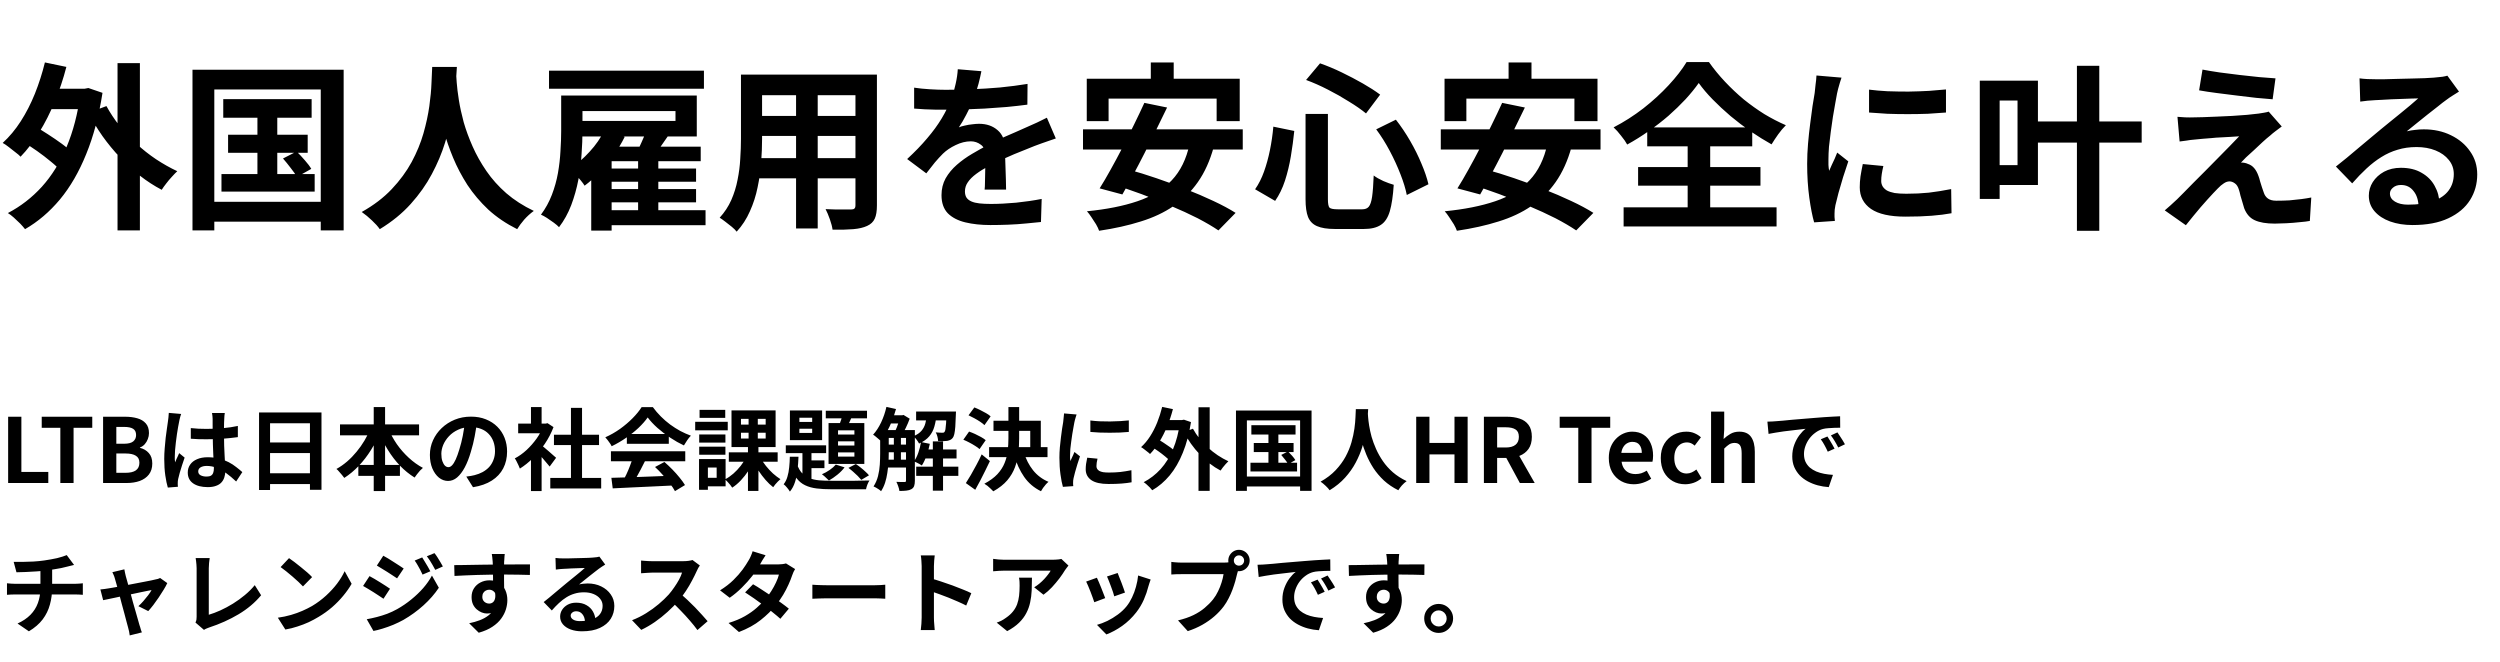 <svg width="559" height="148" viewBox="0 0 559 148" fill="none" xmlns="http://www.w3.org/2000/svg">
<path d="M9.56 19.84H19.36V24.4H9.56V19.84ZM26.28 14.12H31.28V51.52H26.28V14.12ZM5.12 31.72L7.56 28.12C8.547 28.653 9.587 29.28 10.68 30C11.8 30.72 12.853 31.44 13.84 32.16C14.827 32.88 15.627 33.573 16.24 34.24L13.64 38.28C13.08 37.613 12.32 36.893 11.36 36.12C10.4 35.32 9.373 34.533 8.28 33.76C7.187 32.987 6.133 32.307 5.12 31.72ZM10.04 13.96L14.84 14.96C14.147 17.653 13.28 20.24 12.24 22.72C11.227 25.2 10.067 27.493 8.76 29.6C7.48 31.68 6.093 33.493 4.6 35.04C4.333 34.747 3.947 34.413 3.44 34.04C2.96 33.64 2.467 33.253 1.96 32.88C1.453 32.48 1 32.173 0.6 31.96C2.093 30.6 3.44 28.987 4.64 27.12C5.84 25.253 6.893 23.2 7.8 20.96C8.707 18.693 9.453 16.36 10.04 13.96ZM23.8 23.72C24.6 25.187 25.56 26.64 26.68 28.08C27.827 29.493 29.093 30.84 30.48 32.12C31.867 33.4 33.333 34.56 34.88 35.6C36.453 36.64 38.04 37.533 39.64 38.28C39.293 38.6 38.893 39.013 38.44 39.52C37.987 40 37.56 40.507 37.16 41.04C36.76 41.547 36.427 42.013 36.16 42.44C34.48 41.56 32.853 40.507 31.28 39.28C29.733 38.053 28.253 36.693 26.84 35.2C25.427 33.707 24.12 32.12 22.92 30.44C21.747 28.76 20.693 27.027 19.76 25.24L23.8 23.72ZM18 19.84H18.92L19.76 19.68L22.92 20.76C22.12 25.907 20.907 30.467 19.28 34.44C17.68 38.413 15.72 41.8 13.4 44.6C11.08 47.373 8.48 49.587 5.6 51.24C5.333 50.893 4.973 50.48 4.52 50C4.067 49.547 3.587 49.093 3.08 48.64C2.6 48.213 2.16 47.88 1.76 47.64C4.613 46.147 7.147 44.187 9.36 41.76C11.573 39.307 13.413 36.347 14.88 32.88C16.347 29.413 17.387 25.427 18 20.92V19.84ZM49.92 22.16H69.68V26.32H49.92V22.16ZM51 30.12H68.8V34.16H51V30.12ZM49.52 38.92H70.36V42.84H49.52V38.92ZM57.56 23.48H62V41H57.56V23.48ZM63.28 35.44L66.32 33.88C66.907 34.44 67.52 35.093 68.16 35.84C68.8 36.56 69.28 37.2 69.6 37.76L66.4 39.56C66.08 39 65.613 38.333 65 37.56C64.413 36.787 63.84 36.08 63.28 35.44ZM43.04 15.6H76.84V51.52H71.72V20H47.92V51.52H43.04V15.6ZM45.72 45.12H74.08V49.56H45.72V45.12ZM96.64 14.96H102.16C102.107 16.08 102.013 17.52 101.88 19.28C101.747 21.04 101.493 23 101.12 25.16C100.773 27.293 100.24 29.533 99.52 31.88C98.8 34.227 97.813 36.573 96.56 38.92C95.333 41.24 93.76 43.467 91.84 45.6C89.947 47.707 87.64 49.587 84.92 51.24C84.493 50.627 83.907 49.973 83.16 49.28C82.44 48.587 81.68 47.96 80.88 47.4C83.547 45.907 85.787 44.2 87.6 42.28C89.413 40.36 90.893 38.347 92.04 36.24C93.187 34.107 94.067 31.973 94.68 29.84C95.293 27.68 95.733 25.64 96 23.72C96.267 21.8 96.427 20.08 96.48 18.56C96.533 17.04 96.587 15.84 96.64 14.96ZM101.96 16.04C101.987 16.547 102.04 17.347 102.12 18.44C102.2 19.533 102.36 20.84 102.6 22.36C102.84 23.88 103.2 25.533 103.68 27.32C104.187 29.08 104.853 30.893 105.68 32.76C106.507 34.627 107.533 36.453 108.76 38.24C109.987 40.027 111.467 41.68 113.2 43.2C114.96 44.72 117.013 46.04 119.36 47.16C118.587 47.72 117.867 48.373 117.2 49.12C116.56 49.867 116.04 50.573 115.64 51.24C113.187 50.013 111.04 48.56 109.2 46.88C107.387 45.173 105.827 43.333 104.52 41.36C103.24 39.36 102.173 37.333 101.32 35.28C100.467 33.227 99.773 31.213 99.24 29.24C98.733 27.24 98.347 25.387 98.08 23.68C97.813 21.973 97.627 20.493 97.52 19.24C97.44 17.987 97.373 17.08 97.32 16.52L101.96 16.04ZM125.48 21.36H130.24V29.32C130.24 30.867 130.173 32.573 130.04 34.44C129.933 36.307 129.693 38.227 129.32 40.2C128.947 42.147 128.413 44.04 127.72 45.88C127.027 47.693 126.12 49.333 125 50.8C124.733 50.507 124.347 50.173 123.84 49.8C123.333 49.427 122.813 49.067 122.28 48.72C121.773 48.4 121.333 48.16 120.96 48C121.973 46.64 122.787 45.16 123.4 43.56C124.013 41.96 124.467 40.333 124.76 38.68C125.053 37 125.24 35.36 125.32 33.76C125.427 32.16 125.48 30.667 125.48 29.28V21.36ZM128.2 21.36H155.8V30.52H128.2V27.04H151.04V24.84H128.2V21.36ZM122.76 15.8H157.4V19.84H122.76V15.8ZM135.64 37.68H155.64V40.64H135.64V37.68ZM135.64 42.28H155.64V45.24H135.64V42.28ZM135.12 47H157.76V50.36H135.12V47ZM136.76 32.8H156.68V36.04H136.76V51.56H132.2V37.28L136.72 32.8H136.76ZM142.68 34.52H147.2V48.48H142.68V34.52ZM135.12 29.16L139.68 30.6C138.987 32.013 138.16 33.387 137.2 34.72C136.24 36.053 135.2 37.307 134.08 38.48C132.987 39.653 131.867 40.667 130.72 41.52C130.533 41.2 130.24 40.8 129.84 40.32C129.44 39.84 129.027 39.36 128.6 38.88C128.2 38.373 127.84 37.973 127.52 37.68C129.04 36.667 130.48 35.413 131.84 33.92C133.227 32.427 134.32 30.84 135.12 29.16ZM144.52 29.2L149.4 30.36C148.733 31.347 148.067 32.307 147.4 33.24C146.76 34.147 146.173 34.933 145.64 35.6L142.16 34.48C142.587 33.707 143.013 32.827 143.44 31.84C143.893 30.853 144.253 29.973 144.52 29.2ZM168.44 16.68H192.96V21.28H168.44V16.68ZM168.44 25.92H193.04V30.4H168.44V25.92ZM168.36 35.36H193.2V39.88H168.36V35.36ZM165.68 16.68H170.4V31.08C170.4 32.653 170.333 34.373 170.2 36.24C170.067 38.107 169.8 39.987 169.4 41.88C169.027 43.747 168.453 45.533 167.68 47.24C166.933 48.947 165.947 50.467 164.72 51.8C164.48 51.48 164.12 51.12 163.64 50.72C163.16 50.32 162.667 49.933 162.16 49.56C161.68 49.187 161.267 48.893 160.92 48.68C162.013 47.48 162.88 46.16 163.52 44.72C164.16 43.253 164.627 41.747 164.92 40.2C165.24 38.627 165.44 37.067 165.52 35.52C165.627 33.947 165.68 32.453 165.68 31.04V16.68ZM191.28 16.68H196.08V45.92C196.08 47.2 195.92 48.187 195.6 48.88C195.28 49.6 194.707 50.147 193.88 50.52C193.08 50.893 192.053 51.133 190.8 51.24C189.547 51.347 188 51.387 186.16 51.36C186.08 50.72 185.88 49.947 185.56 49.04C185.24 48.133 184.92 47.373 184.6 46.76C185.373 46.787 186.147 46.813 186.92 46.84C187.693 46.84 188.373 46.84 188.96 46.84C189.573 46.84 190.013 46.84 190.28 46.84C190.653 46.84 190.907 46.773 191.04 46.64C191.2 46.507 191.28 46.253 191.28 45.88V16.68ZM178 18.52H182.84V51.08H178V18.52ZM219.44 15.92C219.307 16.64 219.093 17.573 218.8 18.72C218.507 19.867 218.08 21.16 217.52 22.6C217.093 23.587 216.6 24.613 216.04 25.68C215.507 26.72 214.96 27.653 214.4 28.48C214.747 28.32 215.187 28.187 215.72 28.08C216.253 27.947 216.8 27.853 217.36 27.8C217.947 27.72 218.467 27.68 218.92 27.68C220.6 27.68 221.987 28.16 223.08 29.12C224.2 30.08 224.76 31.507 224.76 33.4C224.76 33.933 224.76 34.587 224.76 35.36C224.787 36.133 224.813 36.947 224.84 37.8C224.867 38.627 224.893 39.44 224.92 40.24C224.947 41.04 224.96 41.76 224.96 42.4H220.16C220.213 41.947 220.24 41.413 220.24 40.8C220.267 40.16 220.28 39.493 220.28 38.8C220.307 38.107 220.32 37.44 220.32 36.8C220.347 36.133 220.36 35.533 220.36 35C220.36 33.72 220.013 32.84 219.32 32.36C218.653 31.853 217.907 31.6 217.08 31.6C215.96 31.6 214.827 31.88 213.68 32.44C212.56 32.973 211.613 33.613 210.84 34.36C210.253 34.947 209.653 35.6 209.04 36.32C208.453 37.04 207.813 37.853 207.12 38.76L202.84 35.56C204.573 33.96 206.067 32.413 207.32 30.92C208.6 29.427 209.68 27.947 210.56 26.48C211.44 25.013 212.16 23.547 212.72 22.08C213.12 21.013 213.44 19.907 213.68 18.76C213.947 17.587 214.107 16.493 214.16 15.48L219.44 15.92ZM204.4 19.6C205.413 19.76 206.587 19.88 207.92 19.96C209.253 20.04 210.427 20.08 211.44 20.08C213.2 20.08 215.12 20.04 217.2 19.96C219.307 19.88 221.44 19.747 223.6 19.56C225.76 19.347 227.813 19.08 229.76 18.76L229.72 23.4C228.307 23.587 226.773 23.76 225.12 23.92C223.493 24.053 221.827 24.173 220.12 24.28C218.44 24.36 216.827 24.427 215.28 24.48C213.733 24.507 212.36 24.52 211.16 24.52C210.627 24.52 209.96 24.52 209.16 24.52C208.387 24.493 207.587 24.467 206.76 24.44C205.933 24.387 205.147 24.333 204.4 24.28V19.6ZM236.08 30.96C235.653 31.093 235.147 31.267 234.56 31.48C234 31.667 233.427 31.867 232.84 32.08C232.28 32.267 231.773 32.453 231.32 32.64C230.04 33.147 228.52 33.76 226.76 34.48C225.027 35.2 223.213 36.04 221.32 37C220.12 37.64 219.107 38.267 218.28 38.88C217.453 39.493 216.827 40.12 216.4 40.76C215.973 41.373 215.76 42.053 215.76 42.8C215.76 43.36 215.88 43.827 216.12 44.2C216.36 44.547 216.72 44.827 217.2 45.04C217.68 45.253 218.28 45.4 219 45.48C219.72 45.56 220.573 45.6 221.56 45.6C223.267 45.6 225.147 45.507 227.2 45.32C229.253 45.107 231.16 44.827 232.92 44.48L232.76 49.64C231.907 49.747 230.827 49.853 229.52 49.96C228.213 50.093 226.853 50.187 225.44 50.24C224.053 50.293 222.72 50.32 221.44 50.32C219.36 50.32 217.493 50.12 215.84 49.72C214.187 49.32 212.88 48.64 211.92 47.68C210.987 46.693 210.52 45.347 210.52 43.64C210.52 42.253 210.827 41 211.44 39.88C212.08 38.76 212.92 37.747 213.96 36.84C215 35.933 216.133 35.12 217.36 34.4C218.613 33.653 219.84 32.973 221.04 32.36C222.267 31.72 223.373 31.173 224.36 30.72C225.347 30.267 226.267 29.867 227.12 29.52C228 29.147 228.84 28.773 229.64 28.4C230.413 28.053 231.16 27.72 231.88 27.4C232.6 27.053 233.333 26.693 234.08 26.32L236.08 30.96ZM257.32 13.96H262.44V21.28H257.32V13.96ZM243 17.6H277.2V27.08H272.04V22.04H247.88V27.08H243V17.6ZM255.88 23L260.96 24.04C260.187 25.667 259.36 27.36 258.48 29.12C257.627 30.853 256.76 32.587 255.88 34.32C255 36.053 254.133 37.707 253.28 39.28C252.453 40.827 251.68 42.227 250.96 43.48L245.88 42.12C246.653 40.893 247.467 39.507 248.32 37.96C249.2 36.387 250.08 34.747 250.96 33.04C251.867 31.307 252.733 29.587 253.56 27.88C254.413 26.147 255.187 24.52 255.88 23ZM266 32.16L271.4 32.84C270.547 35.933 269.36 38.56 267.84 40.72C266.347 42.853 264.533 44.64 262.4 46.08C260.293 47.52 257.853 48.667 255.08 49.52C252.307 50.4 249.2 51.093 245.76 51.6C245.627 51.2 245.4 50.72 245.08 50.16C244.76 49.627 244.413 49.093 244.04 48.56C243.693 48.027 243.36 47.587 243.04 47.24C247.413 46.813 251.173 46.067 254.32 45C257.493 43.933 260.053 42.373 262 40.32C263.947 38.267 265.28 35.547 266 32.16ZM242.16 28.92H277.88V33.44H242.16V28.92ZM248.88 41.28L252.36 37.92C254.307 38.453 256.373 39.093 258.56 39.84C260.773 40.587 262.96 41.4 265.12 42.28C267.307 43.133 269.36 44.013 271.28 44.92C273.227 45.827 274.893 46.72 276.28 47.6L272.44 51.52C271.187 50.667 269.64 49.76 267.8 48.8C265.96 47.867 263.96 46.947 261.8 46.04C259.64 45.107 257.453 44.227 255.24 43.4C253.027 42.573 250.907 41.867 248.88 41.28ZM291.92 25.48H296.92V44.56C296.92 45.547 297.04 46.173 297.28 46.44C297.547 46.68 298.16 46.8 299.12 46.8C299.307 46.8 299.653 46.8 300.16 46.8C300.667 46.8 301.213 46.8 301.8 46.8C302.387 46.8 302.933 46.8 303.44 46.8C303.947 46.8 304.333 46.8 304.6 46.8C305.24 46.8 305.72 46.613 306.04 46.24C306.387 45.84 306.64 45.093 306.8 44C306.96 42.907 307.08 41.32 307.16 39.24C307.72 39.667 308.44 40.08 309.32 40.48C310.2 40.853 310.973 41.133 311.64 41.32C311.48 43.8 311.187 45.773 310.76 47.24C310.333 48.68 309.667 49.693 308.76 50.28C307.853 50.893 306.587 51.2 304.96 51.2C304.747 51.2 304.413 51.2 303.96 51.2C303.533 51.2 303.04 51.2 302.48 51.2C301.947 51.2 301.413 51.2 300.88 51.2C300.347 51.2 299.853 51.2 299.4 51.2C298.973 51.2 298.667 51.2 298.48 51.2C296.773 51.2 295.44 50.987 294.48 50.56C293.547 50.16 292.88 49.48 292.48 48.52C292.107 47.56 291.92 46.24 291.92 44.56V25.48ZM292.04 17.88L295.16 14.16C296.76 14.72 298.387 15.4 300.04 16.2C301.693 17 303.267 17.827 304.76 18.68C306.253 19.533 307.533 20.36 308.6 21.16L305.44 25.36C304.4 24.507 303.133 23.627 301.64 22.72C300.173 21.787 298.6 20.893 296.92 20.04C295.267 19.187 293.64 18.467 292.04 17.88ZM284.72 28.32L289.4 29.28C289.213 31.12 288.96 33 288.64 34.92C288.32 36.84 287.88 38.667 287.32 40.4C286.76 42.107 286.027 43.613 285.12 44.92L280.64 42.32C281.44 41.173 282.107 39.853 282.64 38.36C283.173 36.867 283.613 35.267 283.96 33.56C284.307 31.853 284.56 30.107 284.72 28.32ZM307.72 28.92L312.12 26.76C313.267 28.227 314.333 29.813 315.32 31.52C316.307 33.227 317.147 34.92 317.84 36.6C318.56 38.28 319.08 39.813 319.4 41.2L314.56 43.6C314.293 42.24 313.827 40.707 313.16 39C312.493 37.267 311.693 35.52 310.76 33.76C309.827 32 308.813 30.387 307.72 28.92ZM337.32 13.96H342.44V21.28H337.32V13.96ZM323 17.6H357.2V27.08H352.04V22.04H327.88V27.08H323V17.6ZM335.88 23L340.96 24.04C340.187 25.667 339.36 27.36 338.48 29.12C337.627 30.853 336.76 32.587 335.88 34.32C335 36.053 334.133 37.707 333.28 39.28C332.453 40.827 331.68 42.227 330.96 43.48L325.88 42.12C326.653 40.893 327.467 39.507 328.32 37.96C329.2 36.387 330.08 34.747 330.96 33.04C331.867 31.307 332.733 29.587 333.56 27.88C334.413 26.147 335.187 24.52 335.88 23ZM346 32.16L351.4 32.84C350.547 35.933 349.36 38.56 347.84 40.72C346.347 42.853 344.533 44.64 342.4 46.08C340.293 47.52 337.853 48.667 335.08 49.52C332.307 50.4 329.2 51.093 325.76 51.6C325.627 51.2 325.4 50.72 325.08 50.16C324.76 49.627 324.413 49.093 324.04 48.56C323.693 48.027 323.36 47.587 323.04 47.24C327.413 46.813 331.173 46.067 334.32 45C337.493 43.933 340.053 42.373 342 40.32C343.947 38.267 345.28 35.547 346 32.16ZM322.16 28.92H357.88V33.44H322.16V28.92ZM328.88 41.28L332.36 37.92C334.307 38.453 336.373 39.093 338.56 39.84C340.773 40.587 342.96 41.4 345.12 42.28C347.307 43.133 349.36 44.013 351.28 44.92C353.227 45.827 354.893 46.72 356.28 47.6L352.44 51.52C351.187 50.667 349.64 49.76 347.8 48.8C345.96 47.867 343.96 46.947 341.8 46.04C339.64 45.107 337.453 44.227 335.24 43.4C333.027 42.573 330.907 41.867 328.88 41.28ZM379.84 18.56C379.013 19.733 378.027 20.947 376.88 22.2C375.733 23.427 374.467 24.653 373.08 25.88C371.693 27.08 370.213 28.227 368.64 29.32C367.093 30.413 365.493 31.413 363.84 32.32C363.547 31.76 363.093 31.107 362.48 30.36C361.893 29.587 361.333 28.96 360.8 28.48C363.12 27.28 365.333 25.867 367.44 24.24C369.547 22.587 371.44 20.853 373.12 19.04C374.8 17.227 376.133 15.507 377.12 13.88H382.12C383.187 15.4 384.387 16.867 385.72 18.28C387.053 19.693 388.453 21.013 389.92 22.24C391.413 23.44 392.947 24.533 394.52 25.52C396.12 26.48 397.72 27.307 399.32 28C398.707 28.613 398.133 29.293 397.6 30.04C397.067 30.787 396.573 31.533 396.12 32.28C394.6 31.427 393.053 30.467 391.48 29.4C389.907 28.307 388.4 27.16 386.96 25.96C385.52 24.733 384.187 23.493 382.96 22.24C381.733 20.987 380.693 19.76 379.84 18.56ZM366.28 37.36H393.64V41.52H366.28V37.36ZM368.32 28.48H391.8V32.72H368.32V28.48ZM363.04 46.36H397.24V50.64H363.04V46.36ZM377.36 30.36H382.4V48.72H377.36V30.36ZM417.92 20.04C419.147 20.2 420.52 20.32 422.04 20.4C423.587 20.453 425.147 20.48 426.72 20.48C428.32 20.453 429.853 20.4 431.32 20.32C432.787 20.213 434.053 20.107 435.12 20V25.16C433.893 25.267 432.547 25.36 431.08 25.44C429.613 25.493 428.107 25.52 426.56 25.52C425.013 25.52 423.493 25.493 422 25.44C420.533 25.36 419.173 25.267 417.92 25.16V20.04ZM421.12 37.12C420.96 37.787 420.84 38.387 420.76 38.92C420.68 39.427 420.64 39.947 420.64 40.48C420.64 40.907 420.747 41.307 420.96 41.68C421.173 42.027 421.493 42.333 421.92 42.6C422.373 42.84 422.947 43.027 423.64 43.16C424.36 43.267 425.227 43.32 426.24 43.32C428.027 43.32 429.707 43.24 431.28 43.08C432.853 42.893 434.52 42.627 436.28 42.28L436.36 47.68C435.08 47.92 433.6 48.107 431.92 48.24C430.267 48.373 428.307 48.44 426.04 48.44C422.6 48.44 420.04 47.867 418.36 46.72C416.68 45.547 415.84 43.933 415.84 41.88C415.84 41.107 415.893 40.307 416 39.48C416.133 38.627 416.307 37.693 416.52 36.68L421.12 37.12ZM411.76 17.36C411.653 17.627 411.533 18 411.4 18.48C411.267 18.96 411.133 19.427 411 19.88C410.893 20.333 410.813 20.68 410.76 20.92C410.68 21.48 410.547 22.213 410.36 23.12C410.2 24 410.027 25 409.84 26.12C409.68 27.213 409.52 28.333 409.36 29.48C409.2 30.627 409.067 31.733 408.96 32.8C408.88 33.867 408.84 34.8 408.84 35.6C408.84 35.973 408.84 36.4 408.84 36.88C408.867 37.36 408.92 37.8 409 38.2C409.187 37.747 409.387 37.293 409.6 36.84C409.813 36.387 410.027 35.933 410.24 35.48C410.453 35 410.64 34.547 410.8 34.12L413.28 36.08C412.907 37.173 412.52 38.347 412.12 39.6C411.747 40.853 411.4 42.04 411.08 43.16C410.787 44.253 410.56 45.16 410.4 45.88C410.347 46.173 410.293 46.507 410.24 46.88C410.213 47.253 410.2 47.547 410.2 47.76C410.2 47.973 410.2 48.227 410.2 48.52C410.227 48.84 410.253 49.133 410.28 49.4L405.64 49.72C405.24 48.333 404.88 46.493 404.56 44.2C404.24 41.88 404.08 39.36 404.08 36.64C404.08 35.147 404.147 33.627 404.28 32.08C404.413 30.533 404.573 29.053 404.76 27.64C404.947 26.2 405.12 24.893 405.28 23.72C405.467 22.547 405.627 21.573 405.76 20.8C405.813 20.24 405.88 19.613 405.96 18.92C406.067 18.2 406.133 17.52 406.16 16.88L411.76 17.36ZM455.28 27.16H478.88V31.88H455.28V27.16ZM464.4 14.72H469.4V51.6H464.4V14.72ZM445.2 18.04H455.68V41.36H445.2V36.92H451.12V22.48H445.2V18.04ZM442.68 18.04H447.12V44.48H442.68V18.04ZM492.48 15.56C493.6 15.773 494.88 15.987 496.32 16.2C497.76 16.387 499.24 16.573 500.76 16.76C502.307 16.947 503.773 17.107 505.16 17.24C506.573 17.347 507.787 17.44 508.8 17.52L508.16 22.2C507.12 22.12 505.893 22.013 504.48 21.88C503.093 21.72 501.64 21.547 500.12 21.36C498.627 21.173 497.147 20.987 495.68 20.8C494.213 20.613 492.893 20.413 491.72 20.2L492.48 15.56ZM510.2 28.28C509.667 28.653 509.187 29.013 508.76 29.36C508.333 29.68 507.947 30 507.6 30.32C507.12 30.693 506.56 31.173 505.92 31.76C505.307 32.347 504.667 32.947 504 33.56C503.333 34.147 502.733 34.693 502.2 35.2C501.693 35.707 501.32 36.093 501.08 36.36C501.24 36.333 501.48 36.347 501.8 36.4C502.12 36.453 502.387 36.533 502.6 36.64C503.187 36.827 503.667 37.147 504.04 37.6C504.413 38.027 504.733 38.613 505 39.36C505.133 39.707 505.253 40.107 505.36 40.56C505.493 40.987 505.627 41.413 505.76 41.84C505.893 42.267 506.027 42.653 506.16 43C506.347 43.613 506.667 44.08 507.12 44.4C507.573 44.72 508.187 44.88 508.96 44.88C510 44.88 510.987 44.853 511.92 44.8C512.853 44.72 513.733 44.627 514.56 44.52C515.387 44.413 516.133 44.293 516.8 44.16L516.48 49.4C515.947 49.507 515.187 49.6 514.2 49.68C513.24 49.787 512.24 49.867 511.2 49.92C510.187 49.973 509.333 50 508.64 50C506.747 50 505.253 49.747 504.16 49.24C503.093 48.76 502.307 47.867 501.8 46.56C501.693 46.16 501.56 45.707 501.4 45.2C501.24 44.693 501.093 44.2 500.96 43.72C500.853 43.213 500.747 42.8 500.64 42.48C500.427 41.76 500.12 41.267 499.72 41C499.32 40.707 498.92 40.56 498.52 40.56C498.093 40.56 497.667 40.707 497.24 41C496.813 41.267 496.36 41.653 495.88 42.16C495.613 42.427 495.28 42.773 494.88 43.2C494.507 43.627 494.067 44.107 493.56 44.64C493.08 45.173 492.573 45.747 492.04 46.36C491.533 46.973 491 47.613 490.44 48.28C489.88 48.947 489.32 49.64 488.76 50.36L484.04 47.04C484.387 46.72 484.8 46.36 485.28 45.96C485.76 45.533 486.267 45.067 486.8 44.56C487.147 44.213 487.64 43.72 488.28 43.08C488.92 42.413 489.653 41.667 490.48 40.84C491.333 40.013 492.213 39.133 493.12 38.2C494.053 37.24 494.987 36.293 495.92 35.36C496.853 34.427 497.72 33.547 498.52 32.72C499.347 31.867 500.067 31.12 500.68 30.48C500.12 30.507 499.493 30.547 498.8 30.6C498.107 30.627 497.387 30.667 496.64 30.72C495.893 30.747 495.16 30.8 494.44 30.88C493.72 30.933 493.053 30.987 492.44 31.04C491.827 31.093 491.28 31.147 490.8 31.2C490.107 31.253 489.467 31.333 488.88 31.44C488.293 31.52 487.787 31.587 487.36 31.64L486.88 26.12C487.333 26.147 487.907 26.187 488.6 26.24C489.293 26.267 490 26.267 490.72 26.24C491.093 26.24 491.707 26.227 492.56 26.2C493.44 26.173 494.453 26.133 495.6 26.08C496.747 26.027 497.907 25.973 499.08 25.92C500.28 25.84 501.4 25.76 502.44 25.68C503.507 25.573 504.36 25.48 505 25.4C505.373 25.347 505.787 25.28 506.24 25.2C506.72 25.12 507.067 25.04 507.28 24.96L510.2 28.28ZM527.589 17.52C528.149 17.6 528.749 17.653 529.389 17.68C530.029 17.707 530.642 17.72 531.229 17.72C531.656 17.72 532.296 17.72 533.149 17.72C534.002 17.693 534.962 17.667 536.029 17.64C537.122 17.613 538.202 17.587 539.269 17.56C540.336 17.533 541.296 17.507 542.149 17.48C543.029 17.427 543.709 17.387 544.189 17.36C545.016 17.28 545.669 17.213 546.149 17.16C546.629 17.08 546.989 17 547.229 16.92L549.829 20.48C549.376 20.773 548.909 21.067 548.429 21.36C547.949 21.653 547.482 21.973 547.029 22.32C546.496 22.693 545.856 23.187 545.109 23.8C544.362 24.387 543.562 25.013 542.709 25.68C541.882 26.347 541.069 27 540.269 27.64C539.496 28.28 538.789 28.853 538.149 29.36C538.816 29.2 539.456 29.093 540.069 29.04C540.682 28.96 541.309 28.92 541.949 28.92C544.216 28.92 546.242 29.36 548.029 30.24C549.842 31.12 551.269 32.32 552.309 33.84C553.376 35.333 553.909 37.053 553.909 39C553.909 41.107 553.376 43.013 552.309 44.72C551.242 46.427 549.629 47.787 547.469 48.8C545.336 49.813 542.656 50.32 539.429 50.32C537.589 50.32 535.922 50.053 534.429 49.52C532.962 48.987 531.802 48.227 530.949 47.24C530.096 46.253 529.669 45.093 529.669 43.76C529.669 42.667 529.962 41.653 530.549 40.72C531.162 39.76 532.002 38.987 533.069 38.4C534.162 37.813 535.416 37.52 536.829 37.52C538.669 37.52 540.216 37.893 541.469 38.64C542.749 39.36 543.722 40.333 544.389 41.56C545.082 42.787 545.442 44.133 545.469 45.6L540.789 46.24C540.762 44.773 540.389 43.6 539.669 42.72C538.976 41.813 538.042 41.36 536.869 41.36C536.122 41.36 535.522 41.56 535.069 41.96C534.616 42.333 534.389 42.773 534.389 43.28C534.389 44.027 534.762 44.627 535.509 45.08C536.256 45.533 537.229 45.76 538.429 45.76C540.696 45.76 542.589 45.493 544.109 44.96C545.629 44.4 546.762 43.613 547.509 42.6C548.282 41.56 548.669 40.333 548.669 38.92C548.669 37.72 548.296 36.667 547.549 35.76C546.829 34.853 545.842 34.147 544.589 33.64C543.336 33.133 541.922 32.88 540.349 32.88C538.802 32.88 537.389 33.08 536.109 33.48C534.829 33.853 533.616 34.4 532.469 35.12C531.349 35.813 530.242 36.667 529.149 37.68C528.082 38.667 527.016 39.773 525.949 41L522.309 37.24C523.029 36.653 523.842 36 524.749 35.28C525.656 34.533 526.576 33.76 527.509 32.96C528.469 32.16 529.362 31.413 530.189 30.72C531.042 30 531.762 29.4 532.349 28.92C532.909 28.467 533.562 27.933 534.309 27.32C535.056 26.707 535.829 26.08 536.629 25.44C537.429 24.773 538.189 24.147 538.909 23.56C539.629 22.947 540.229 22.427 540.709 22C540.309 22 539.789 22.013 539.149 22.04C538.509 22.067 537.802 22.093 537.029 22.12C536.282 22.147 535.522 22.173 534.749 22.2C534.002 22.227 533.296 22.267 532.629 22.32C531.989 22.347 531.456 22.373 531.029 22.4C530.496 22.427 529.936 22.467 529.349 22.52C528.762 22.573 528.229 22.64 527.749 22.72L527.589 17.52Z" fill="black"/>
<path d="M1.82 108V93.18H4.78V105.52H10.8V108H1.82ZM13.491 108V95.66H9.33V93.18H20.631V95.66H16.451V108H13.491ZM23.05 108V93.18H27.951C28.964 93.18 29.87 93.293 30.671 93.52C31.484 93.747 32.124 94.127 32.59 94.66C33.071 95.193 33.31 95.92 33.31 96.84C33.31 97.293 33.224 97.74 33.05 98.18C32.891 98.607 32.664 98.987 32.37 99.32C32.077 99.653 31.717 99.9 31.291 100.06V100.14C32.09 100.327 32.751 100.713 33.27 101.3C33.791 101.873 34.05 102.653 34.05 103.64C34.05 104.627 33.797 105.447 33.291 106.1C32.797 106.74 32.117 107.22 31.25 107.54C30.397 107.847 29.424 108 28.331 108H23.05ZM26.011 99.22H27.75C28.684 99.22 29.364 99.047 29.791 98.7C30.217 98.34 30.43 97.867 30.43 97.28C30.43 96.627 30.21 96.16 29.77 95.88C29.331 95.6 28.664 95.46 27.77 95.46H26.011V99.22ZM26.011 105.72H28.07C29.084 105.72 29.851 105.54 30.37 105.18C30.904 104.807 31.171 104.233 31.171 103.46C31.171 102.74 30.904 102.22 30.37 101.9C29.851 101.567 29.084 101.4 28.07 101.4H26.011V105.72ZM42.664 95.72C43.237 95.773 43.81 95.82 44.384 95.86C44.97 95.887 45.564 95.9 46.164 95.9C47.39 95.9 48.61 95.847 49.824 95.74C51.037 95.633 52.157 95.467 53.184 95.24V97.74C52.144 97.887 51.017 98.007 49.804 98.1C48.59 98.18 47.377 98.22 46.164 98.22C45.577 98.22 44.99 98.213 44.404 98.2C43.83 98.173 43.25 98.14 42.664 98.1V95.72ZM50.264 92.34C50.237 92.527 50.21 92.733 50.184 92.96C50.17 93.187 50.157 93.413 50.144 93.64C50.13 93.853 50.117 94.14 50.104 94.5C50.09 94.86 50.084 95.267 50.084 95.72C50.084 96.16 50.084 96.627 50.084 97.12C50.084 98.027 50.097 98.88 50.124 99.68C50.15 100.467 50.184 101.2 50.224 101.88C50.264 102.547 50.297 103.16 50.324 103.72C50.364 104.28 50.384 104.8 50.384 105.28C50.384 105.8 50.31 106.28 50.164 106.72C50.03 107.16 49.81 107.547 49.504 107.88C49.197 108.213 48.79 108.467 48.284 108.64C47.79 108.827 47.184 108.92 46.464 108.92C45.077 108.92 43.984 108.64 43.184 108.08C42.384 107.52 41.984 106.713 41.984 105.66C41.984 104.98 42.164 104.387 42.524 103.88C42.884 103.36 43.397 102.96 44.064 102.68C44.73 102.387 45.517 102.24 46.424 102.24C47.37 102.24 48.23 102.34 49.004 102.54C49.777 102.74 50.484 103.007 51.124 103.34C51.764 103.673 52.33 104.04 52.824 104.44C53.33 104.827 53.784 105.2 54.184 105.56L52.804 107.66C52.044 106.94 51.304 106.32 50.584 105.8C49.864 105.28 49.144 104.88 48.424 104.6C47.717 104.32 46.984 104.18 46.224 104.18C45.664 104.18 45.204 104.287 44.844 104.5C44.497 104.713 44.324 105.013 44.324 105.4C44.324 105.8 44.504 106.093 44.864 106.28C45.224 106.467 45.664 106.56 46.184 106.56C46.597 106.56 46.924 106.493 47.164 106.36C47.404 106.213 47.57 106.007 47.664 105.74C47.77 105.46 47.824 105.127 47.824 104.74C47.824 104.393 47.81 103.94 47.784 103.38C47.757 102.82 47.724 102.193 47.684 101.5C47.657 100.807 47.63 100.087 47.604 99.34C47.577 98.58 47.564 97.84 47.564 97.12C47.564 96.36 47.557 95.673 47.544 95.06C47.544 94.433 47.544 93.967 47.544 93.66C47.544 93.513 47.53 93.307 47.504 93.04C47.477 92.773 47.444 92.54 47.404 92.34H50.264ZM40.504 92.56C40.464 92.693 40.404 92.88 40.324 93.12C40.257 93.36 40.197 93.593 40.144 93.82C40.104 94.047 40.07 94.22 40.044 94.34C39.977 94.62 39.904 95 39.824 95.48C39.744 95.947 39.657 96.48 39.564 97.08C39.484 97.667 39.404 98.273 39.324 98.9C39.244 99.513 39.184 100.1 39.144 100.66C39.104 101.207 39.084 101.68 39.084 102.08C39.084 102.28 39.084 102.5 39.084 102.74C39.097 102.967 39.124 103.18 39.164 103.38C39.257 103.14 39.35 102.907 39.444 102.68C39.55 102.453 39.657 102.227 39.764 102C39.87 101.773 39.97 101.547 40.064 101.32L41.284 102.32C41.097 102.867 40.904 103.44 40.704 104.04C40.517 104.64 40.344 105.207 40.184 105.74C40.037 106.273 39.924 106.72 39.844 107.08C39.817 107.213 39.79 107.373 39.764 107.56C39.75 107.747 39.744 107.9 39.744 108.02C39.744 108.127 39.744 108.253 39.744 108.4C39.757 108.56 39.77 108.707 39.784 108.84L37.524 109.02C37.31 108.313 37.124 107.413 36.964 106.32C36.804 105.213 36.724 103.98 36.724 102.62C36.724 101.873 36.757 101.093 36.824 100.28C36.89 99.453 36.964 98.66 37.044 97.9C37.137 97.14 37.23 96.447 37.324 95.82C37.417 95.18 37.49 94.667 37.544 94.28C37.584 94 37.624 93.687 37.664 93.34C37.704 92.98 37.73 92.64 37.744 92.32L40.504 92.56ZM57.924 92.22H71.884V109.52H69.304V94.64H60.384V109.56H57.924V92.22ZM59.604 98.94H70.364V101.3H59.604V98.94ZM59.604 105.82H70.384V108.24H59.604V105.82ZM76.024 94.9H93.704V97.34H76.024V94.9ZM80.124 103.96H89.424V106.4H80.124V103.96ZM83.564 91.02H86.104V109.8H83.564V91.02ZM82.844 95.78L85.044 96.48C84.47 97.92 83.777 99.293 82.964 100.6C82.15 101.907 81.237 103.093 80.224 104.16C79.224 105.213 78.144 106.113 76.984 106.86C76.85 106.66 76.677 106.44 76.464 106.2C76.25 105.947 76.037 105.7 75.824 105.46C75.624 105.207 75.424 105.007 75.224 104.86C76.05 104.407 76.844 103.853 77.604 103.2C78.364 102.547 79.07 101.82 79.724 101.02C80.39 100.22 80.984 99.38 81.504 98.5C82.037 97.607 82.484 96.7 82.844 95.78ZM86.844 95.84C87.324 97.013 87.95 98.167 88.724 99.3C89.51 100.42 90.404 101.44 91.404 102.36C92.404 103.28 93.457 104.033 94.564 104.62C94.364 104.78 94.144 104.987 93.904 105.24C93.677 105.493 93.457 105.76 93.244 106.04C93.03 106.307 92.85 106.553 92.704 106.78C91.544 106.06 90.457 105.18 89.444 104.14C88.444 103.087 87.544 101.913 86.744 100.62C85.944 99.327 85.25 97.973 84.664 96.56L86.844 95.84ZM106.664 94.3C106.53 95.313 106.357 96.393 106.144 97.54C105.93 98.687 105.644 99.847 105.284 101.02C104.897 102.367 104.444 103.527 103.924 104.5C103.404 105.473 102.83 106.227 102.204 106.76C101.59 107.28 100.917 107.54 100.184 107.54C99.45 107.54 98.77 107.293 98.144 106.8C97.53 106.293 97.037 105.6 96.664 104.72C96.304 103.84 96.124 102.84 96.124 101.72C96.124 100.56 96.357 99.467 96.824 98.44C97.29 97.413 97.937 96.507 98.764 95.72C99.604 94.92 100.577 94.293 101.684 93.84C102.804 93.387 104.01 93.16 105.304 93.16C106.544 93.16 107.657 93.36 108.644 93.76C109.644 94.16 110.497 94.713 111.204 95.42C111.91 96.127 112.45 96.953 112.824 97.9C113.197 98.847 113.384 99.867 113.384 100.96C113.384 102.36 113.097 103.613 112.524 104.72C111.95 105.827 111.097 106.74 109.964 107.46C108.844 108.18 107.444 108.673 105.764 108.94L104.264 106.56C104.65 106.52 104.99 106.473 105.284 106.42C105.577 106.367 105.857 106.307 106.124 106.24C106.764 106.08 107.357 105.853 107.904 105.56C108.464 105.253 108.95 104.88 109.364 104.44C109.777 103.987 110.097 103.46 110.324 102.86C110.564 102.26 110.684 101.6 110.684 100.88C110.684 100.093 110.564 99.373 110.324 98.72C110.084 98.067 109.73 97.5 109.264 97.02C108.797 96.527 108.23 96.153 107.564 95.9C106.897 95.633 106.13 95.5 105.264 95.5C104.197 95.5 103.257 95.693 102.444 96.08C101.63 96.453 100.944 96.94 100.384 97.54C99.824 98.14 99.397 98.787 99.104 99.48C98.824 100.173 98.684 100.833 98.684 101.46C98.684 102.127 98.764 102.687 98.924 103.14C99.084 103.58 99.277 103.913 99.504 104.14C99.744 104.353 99.997 104.46 100.264 104.46C100.544 104.46 100.817 104.32 101.084 104.04C101.364 103.747 101.637 103.307 101.904 102.72C102.17 102.133 102.437 101.393 102.704 100.5C103.01 99.54 103.27 98.513 103.484 97.42C103.697 96.327 103.85 95.26 103.944 94.22L106.664 94.3ZM123.044 106.86H134.424V109.22H123.044V106.86ZM123.864 97.2H133.944V99.52H123.864V97.2ZM127.664 91.2H130.144V108H127.664V91.2ZM115.864 94.72H122.404V96.88H115.864V94.72ZM118.724 101.54L121.104 98.7V109.8H118.724V101.54ZM118.724 91.02H121.104V95.72H118.724V91.02ZM120.844 99.38C121.03 99.5 121.284 99.7 121.604 99.98C121.937 100.247 122.29 100.547 122.664 100.88C123.037 101.2 123.377 101.5 123.684 101.78C123.99 102.047 124.21 102.24 124.344 102.36L122.904 104.32C122.704 104.067 122.457 103.773 122.164 103.44C121.884 103.093 121.584 102.74 121.264 102.38C120.944 102.02 120.63 101.68 120.324 101.36C120.017 101.04 119.757 100.773 119.544 100.56L120.844 99.38ZM121.544 94.72H122.004L122.424 94.62L123.764 95.5C123.27 96.807 122.624 98.053 121.824 99.24C121.024 100.413 120.144 101.473 119.184 102.42C118.224 103.367 117.244 104.153 116.244 104.78C116.177 104.567 116.07 104.313 115.924 104.02C115.79 103.713 115.65 103.427 115.504 103.16C115.37 102.88 115.237 102.66 115.104 102.5C116.024 102.02 116.904 101.393 117.744 100.62C118.584 99.833 119.337 98.973 120.004 98.04C120.67 97.093 121.184 96.127 121.544 95.14V94.72ZM136.704 106.84C137.89 106.8 139.264 106.76 140.824 106.72C142.397 106.667 144.044 106.607 145.764 106.54C147.497 106.473 149.204 106.407 150.884 106.34L150.804 108.54C149.177 108.633 147.524 108.713 145.844 108.78C144.177 108.86 142.59 108.933 141.084 109C139.577 109.08 138.217 109.147 137.004 109.2L136.704 106.84ZM136.604 100.9H153.224V103.14H136.604V100.9ZM140.164 97.04H149.544V99.24H140.164V97.04ZM141.484 102.36L144.224 103.1C143.917 103.727 143.59 104.367 143.244 105.02C142.91 105.66 142.577 106.273 142.244 106.86C141.924 107.447 141.617 107.967 141.324 108.42L139.224 107.72C139.49 107.227 139.77 106.673 140.064 106.06C140.357 105.433 140.624 104.8 140.864 104.16C141.117 103.507 141.324 102.907 141.484 102.36ZM146.464 104.42L148.564 103.3C149.164 103.82 149.757 104.38 150.344 104.98C150.93 105.58 151.47 106.187 151.964 106.8C152.457 107.4 152.857 107.953 153.164 108.46L150.924 109.82C150.657 109.313 150.277 108.74 149.784 108.1C149.304 107.473 148.77 106.833 148.184 106.18C147.61 105.527 147.037 104.94 146.464 104.42ZM144.824 93.34C144.29 94.1 143.604 94.88 142.764 95.68C141.924 96.467 140.99 97.213 139.964 97.92C138.937 98.627 137.87 99.247 136.764 99.78C136.684 99.58 136.557 99.36 136.384 99.12C136.224 98.867 136.05 98.627 135.864 98.4C135.69 98.16 135.517 97.953 135.344 97.78C136.49 97.273 137.59 96.647 138.644 95.9C139.697 95.14 140.637 94.34 141.464 93.5C142.304 92.647 142.97 91.827 143.464 91.04H145.984C146.517 91.773 147.11 92.467 147.764 93.12C148.417 93.773 149.11 94.373 149.844 94.92C150.577 95.453 151.33 95.933 152.104 96.36C152.89 96.773 153.684 97.127 154.484 97.42C154.19 97.713 153.91 98.06 153.644 98.46C153.377 98.86 153.137 99.24 152.924 99.6C151.924 99.133 150.91 98.56 149.884 97.88C148.857 97.2 147.897 96.467 147.004 95.68C146.124 94.893 145.397 94.113 144.824 93.34ZM162.964 101.14H173.884V103.24H162.964V101.14ZM170.064 102.38C170.384 102.98 170.784 103.58 171.264 104.18C171.744 104.78 172.264 105.34 172.824 105.86C173.397 106.367 173.957 106.793 174.504 107.14C174.344 107.273 174.157 107.447 173.944 107.66C173.73 107.873 173.53 108.093 173.344 108.32C173.157 108.547 173.004 108.753 172.884 108.94C172.31 108.5 171.744 107.96 171.184 107.32C170.624 106.68 170.097 105.987 169.604 105.24C169.124 104.493 168.71 103.753 168.364 103.02L170.064 102.38ZM165.684 96.76V98.06H171.204V96.76H165.684ZM165.684 93.66V94.94H171.204V93.66H165.684ZM163.564 91.76H173.424V99.96H163.564V91.76ZM166.844 102.24L168.644 102.84C168.284 103.667 167.85 104.473 167.344 105.26C166.837 106.033 166.277 106.747 165.664 107.4C165.05 108.053 164.404 108.6 163.724 109.04C163.604 108.853 163.45 108.64 163.264 108.4C163.077 108.173 162.884 107.953 162.684 107.74C162.484 107.513 162.297 107.327 162.124 107.18C162.764 106.847 163.384 106.42 163.984 105.9C164.584 105.367 165.13 104.787 165.624 104.16C166.117 103.52 166.524 102.88 166.844 102.24ZM167.384 92.72H169.444V99.06H169.584V109.78H167.244V99.06H167.384V92.72ZM156.344 97.14H162.204V98.96H156.344V97.14ZM156.424 91.64H162.164V93.44H156.424V91.64ZM156.344 99.88H162.204V101.68H156.344V99.88ZM155.444 94.32H162.724V96.22H155.444V94.32ZM157.384 102.64H162.244V108.74H157.384V106.84H160.244V104.54H157.384V102.64ZM156.304 102.64H158.284V109.52H156.304V102.64ZM178.744 95.86V96.8H181.604V95.86H178.744ZM178.744 93.4V94.34H181.604V93.4H178.744ZM176.624 91.78H183.824V98.42H176.624V91.78ZM175.704 99.58H184.724V101.32H175.704V99.58ZM184.644 91.84H193.864V93.54H184.644V91.84ZM179.424 100.12H181.444V108.16L179.424 107.02V100.12ZM180.484 102.94H184.344V104.68H180.484V102.94ZM188.504 92.26L190.684 92.72C190.43 93.28 190.177 93.847 189.924 94.42C189.684 94.98 189.464 95.453 189.264 95.84L187.544 95.38C187.717 94.94 187.897 94.427 188.084 93.84C188.27 93.253 188.41 92.727 188.504 92.26ZM187.384 98.68V99.62H191.044V98.68H187.384ZM187.384 101.16V102.1H191.044V101.16H187.384ZM187.384 96.22V97.16H191.044V96.22H187.384ZM185.264 94.6H193.264V103.74H185.264V94.6ZM186.884 103.88L188.844 104.5C188.43 105.06 187.897 105.607 187.244 106.14C186.604 106.66 185.97 107.093 185.344 107.44C185.224 107.32 185.07 107.173 184.884 107C184.697 106.813 184.504 106.633 184.304 106.46C184.117 106.287 183.944 106.147 183.784 106.04C184.384 105.787 184.964 105.467 185.524 105.08C186.084 104.693 186.537 104.293 186.884 103.88ZM176.604 102.12H178.544C178.504 103.133 178.43 104.127 178.324 105.1C178.217 106.06 178.03 106.953 177.764 107.78C177.51 108.593 177.13 109.307 176.624 109.92C176.477 109.667 176.264 109.373 175.984 109.04C175.717 108.707 175.464 108.453 175.224 108.28C175.597 107.813 175.877 107.253 176.064 106.6C176.264 105.947 176.397 105.24 176.464 104.48C176.544 103.707 176.59 102.92 176.604 102.12ZM178.204 103.78C178.497 104.62 178.87 105.287 179.324 105.78C179.777 106.273 180.317 106.647 180.944 106.9C181.584 107.153 182.317 107.32 183.144 107.4C183.97 107.467 184.89 107.5 185.904 107.5C186.184 107.5 186.597 107.5 187.144 107.5C187.69 107.5 188.31 107.5 189.004 107.5C189.697 107.5 190.397 107.5 191.104 107.5C191.81 107.487 192.457 107.473 193.044 107.46C193.63 107.447 194.09 107.44 194.424 107.44C194.264 107.653 194.104 107.96 193.944 108.36C193.797 108.76 193.697 109.107 193.644 109.4H192.104H185.904C184.677 109.4 183.577 109.34 182.604 109.22C181.63 109.1 180.77 108.86 180.024 108.5C179.29 108.153 178.657 107.633 178.124 106.94C177.59 106.247 177.144 105.34 176.784 104.22L178.204 103.78ZM189.704 104.62L191.364 103.76C191.724 103.987 192.09 104.253 192.464 104.56C192.837 104.853 193.184 105.153 193.504 105.46C193.837 105.753 194.104 106.027 194.304 106.28L192.584 107.3C192.37 107.033 192.104 106.74 191.784 106.42C191.464 106.1 191.117 105.78 190.744 105.46C190.384 105.14 190.037 104.86 189.704 104.62ZM197.684 96.16H203.244V97.92H197.684V96.16ZM197.684 99.42H203.244V101.12H197.684V99.42ZM197.684 102.78H203.244V104.54H197.684V102.78ZM206.364 100.5H213.884V102.52H206.364V100.5ZM198.684 92.86H201.844V94.68H198.684V92.86ZM204.844 92.02H212.284V94H204.844V92.02ZM204.864 104.34H214.284V106.4H204.864V104.34ZM208.584 98.7H210.864V109.72H208.584V98.7ZM199.864 97.08H201.444V103.44H199.864V97.08ZM211.644 92.02H213.764C213.764 92.02 213.757 92.12 213.744 92.32C213.744 92.507 213.737 92.667 213.724 92.8C213.697 93.853 213.657 94.727 213.604 95.42C213.55 96.113 213.477 96.66 213.384 97.06C213.29 97.46 213.17 97.747 213.024 97.92C212.864 98.12 212.684 98.267 212.484 98.36C212.284 98.453 212.057 98.527 211.804 98.58C211.577 98.607 211.284 98.627 210.924 98.64C210.564 98.64 210.177 98.633 209.764 98.62C209.75 98.313 209.697 97.98 209.604 97.62C209.51 97.247 209.384 96.933 209.224 96.68C209.544 96.707 209.83 96.727 210.084 96.74C210.337 96.753 210.53 96.76 210.664 96.76C210.784 96.76 210.884 96.753 210.964 96.74C211.057 96.713 211.137 96.653 211.204 96.56C211.284 96.467 211.35 96.273 211.404 95.98C211.457 95.673 211.504 95.227 211.544 94.64C211.584 94.053 211.617 93.28 211.644 92.32V92.02ZM205.944 98.84L207.904 99.24C207.73 100.147 207.484 101.033 207.164 101.9C206.857 102.767 206.51 103.493 206.124 104.08C205.99 103.987 205.817 103.88 205.604 103.76C205.39 103.64 205.17 103.527 204.944 103.42C204.717 103.313 204.524 103.227 204.364 103.16C204.75 102.627 205.077 101.973 205.344 101.2C205.61 100.427 205.81 99.64 205.944 98.84ZM198.204 90.98L200.344 91.46C200.09 92.367 199.79 93.26 199.444 94.14C199.097 95.02 198.71 95.84 198.284 96.6C197.87 97.36 197.424 98.027 196.944 98.6C196.824 98.48 196.657 98.333 196.444 98.16C196.23 97.973 196.017 97.793 195.804 97.62C195.59 97.433 195.397 97.293 195.224 97.2C195.904 96.453 196.504 95.533 197.024 94.44C197.544 93.333 197.937 92.18 198.204 90.98ZM196.804 96.16H198.724V101.46C198.724 102.1 198.697 102.787 198.644 103.52C198.604 104.253 198.524 105 198.404 105.76C198.297 106.507 198.13 107.233 197.904 107.94C197.677 108.633 197.377 109.267 197.004 109.84C196.897 109.72 196.737 109.587 196.524 109.44C196.324 109.307 196.11 109.173 195.884 109.04C195.67 108.92 195.484 108.827 195.324 108.76C195.777 108.067 196.11 107.3 196.324 106.46C196.537 105.607 196.67 104.747 196.724 103.88C196.777 103 196.804 102.187 196.804 101.44V96.16ZM202.584 96.16H204.564V107.48C204.564 107.96 204.51 108.353 204.404 108.66C204.297 108.967 204.09 109.207 203.784 109.38C203.477 109.553 203.11 109.66 202.684 109.7C202.257 109.753 201.73 109.78 201.104 109.78C201.077 109.487 200.99 109.14 200.844 108.74C200.71 108.34 200.57 108.007 200.424 107.74C200.824 107.753 201.197 107.767 201.544 107.78C201.89 107.78 202.13 107.78 202.264 107.78C202.384 107.78 202.464 107.76 202.504 107.72C202.557 107.667 202.584 107.573 202.584 107.44V96.16ZM207.264 92.68H209.404C209.324 93.653 209.164 94.553 208.924 95.38C208.697 96.193 208.317 96.92 207.784 97.56C207.25 98.2 206.49 98.74 205.504 99.18C205.384 98.927 205.197 98.633 204.944 98.3C204.704 97.967 204.47 97.713 204.244 97.54C205.044 97.207 205.644 96.8 206.044 96.32C206.457 95.84 206.744 95.293 206.904 94.68C207.077 94.067 207.197 93.4 207.264 92.68ZM201.264 92.86H201.724L202.024 92.78L203.404 93.62C203.177 94.26 202.89 94.94 202.544 95.66C202.197 96.367 201.87 96.973 201.564 97.48C201.364 97.333 201.117 97.173 200.824 97C200.544 96.827 200.297 96.687 200.084 96.58C200.244 96.26 200.397 95.907 200.544 95.52C200.704 95.12 200.844 94.72 200.964 94.32C201.097 93.907 201.197 93.547 201.264 93.24V92.86ZM222.144 94.08H232.724V100.94H230.364V96.34H222.144V94.08ZM221.164 99.98H234.224V102.22H221.164V99.98ZM225.484 91.02H227.884V98.02C227.884 99.1 227.824 100.187 227.704 101.28C227.584 102.373 227.33 103.44 226.944 104.48C226.57 105.507 225.997 106.48 225.224 107.4C224.45 108.307 223.41 109.127 222.104 109.86C221.957 109.687 221.764 109.493 221.524 109.28C221.297 109.067 221.057 108.853 220.804 108.64C220.55 108.44 220.317 108.28 220.104 108.16C221.33 107.507 222.304 106.793 223.024 106.02C223.744 105.233 224.277 104.407 224.624 103.54C224.984 102.66 225.217 101.753 225.324 100.82C225.43 99.887 225.484 98.947 225.484 98V91.02ZM228.984 101.24C229.41 102.693 230.077 103.993 230.984 105.14C231.904 106.287 233.057 107.153 234.444 107.74C234.257 107.887 234.057 108.08 233.844 108.32C233.63 108.573 233.424 108.833 233.224 109.1C233.037 109.367 232.884 109.613 232.764 109.84C231.217 109.08 229.964 108.013 229.004 106.64C228.044 105.253 227.297 103.633 226.764 101.78L228.984 101.24ZM216.564 92.86L217.864 91.1C218.277 91.26 218.71 91.453 219.164 91.68C219.63 91.907 220.07 92.14 220.484 92.38C220.91 92.62 221.25 92.86 221.504 93.1L220.124 95.06C219.884 94.82 219.564 94.567 219.164 94.3C218.764 94.033 218.33 93.773 217.864 93.52C217.41 93.267 216.977 93.047 216.564 92.86ZM215.404 98.32L216.684 96.5C217.11 96.647 217.557 96.827 218.024 97.04C218.49 97.253 218.937 97.48 219.364 97.72C219.79 97.96 220.137 98.193 220.404 98.42L219.024 100.42C218.784 100.193 218.457 99.953 218.044 99.7C217.63 99.433 217.19 99.18 216.724 98.94C216.27 98.7 215.83 98.493 215.404 98.32ZM215.964 108.02C216.297 107.5 216.67 106.893 217.084 106.2C217.497 105.493 217.91 104.747 218.324 103.96C218.75 103.173 219.144 102.387 219.504 101.6L221.344 103.1C221.01 103.807 220.657 104.533 220.284 105.28C219.924 106.027 219.557 106.753 219.184 107.46C218.81 108.167 218.437 108.853 218.064 109.52L215.964 108.02ZM243.804 94.02C244.417 94.1 245.104 94.16 245.864 94.2C246.637 94.227 247.417 94.24 248.204 94.24C249.004 94.227 249.77 94.2 250.504 94.16C251.237 94.107 251.87 94.053 252.404 94V96.58C251.79 96.633 251.117 96.68 250.384 96.72C249.65 96.747 248.897 96.76 248.124 96.76C247.35 96.76 246.59 96.747 245.844 96.72C245.11 96.68 244.43 96.633 243.804 96.58V94.02ZM245.404 102.56C245.324 102.893 245.264 103.193 245.224 103.46C245.184 103.713 245.164 103.973 245.164 104.24C245.164 104.453 245.217 104.653 245.324 104.84C245.43 105.013 245.59 105.167 245.804 105.3C246.03 105.42 246.317 105.513 246.664 105.58C247.024 105.633 247.457 105.66 247.964 105.66C248.857 105.66 249.697 105.62 250.484 105.54C251.27 105.447 252.104 105.313 252.984 105.14L253.024 107.84C252.384 107.96 251.644 108.053 250.804 108.12C249.977 108.187 248.997 108.22 247.864 108.22C246.144 108.22 244.864 107.933 244.024 107.36C243.184 106.773 242.764 105.967 242.764 104.94C242.764 104.553 242.79 104.153 242.844 103.74C242.91 103.313 242.997 102.847 243.104 102.34L245.404 102.56ZM240.724 92.68C240.67 92.813 240.61 93 240.544 93.24C240.477 93.48 240.41 93.713 240.344 93.94C240.29 94.167 240.25 94.34 240.224 94.46C240.184 94.74 240.117 95.107 240.024 95.56C239.944 96 239.857 96.5 239.764 97.06C239.684 97.607 239.604 98.167 239.524 98.74C239.444 99.313 239.377 99.867 239.324 100.4C239.284 100.933 239.264 101.4 239.264 101.8C239.264 101.987 239.264 102.2 239.264 102.44C239.277 102.68 239.304 102.9 239.344 103.1C239.437 102.873 239.537 102.647 239.644 102.42C239.75 102.193 239.857 101.967 239.964 101.74C240.07 101.5 240.164 101.273 240.244 101.06L241.484 102.04C241.297 102.587 241.104 103.173 240.904 103.8C240.717 104.427 240.544 105.02 240.384 105.58C240.237 106.127 240.124 106.58 240.044 106.94C240.017 107.087 239.99 107.253 239.964 107.44C239.95 107.627 239.944 107.773 239.944 107.88C239.944 107.987 239.944 108.113 239.944 108.26C239.957 108.42 239.97 108.567 239.984 108.7L237.664 108.86C237.464 108.167 237.284 107.247 237.124 106.1C236.964 104.94 236.884 103.68 236.884 102.32C236.884 101.573 236.917 100.813 236.984 100.04C237.05 99.267 237.13 98.527 237.224 97.82C237.317 97.1 237.404 96.447 237.484 95.86C237.577 95.273 237.657 94.787 237.724 94.4C237.75 94.12 237.784 93.807 237.824 93.46C237.877 93.1 237.91 92.76 237.924 92.44L240.724 92.68ZM259.624 93.92H264.524V96.2H259.624V93.92ZM267.984 91.06H270.484V109.76H267.984V91.06ZM257.404 99.86L258.624 98.06C259.117 98.327 259.637 98.64 260.184 99C260.744 99.36 261.27 99.72 261.764 100.08C262.257 100.44 262.657 100.787 262.964 101.12L261.664 103.14C261.384 102.807 261.004 102.447 260.524 102.06C260.044 101.66 259.53 101.267 258.984 100.88C258.437 100.493 257.91 100.153 257.404 99.86ZM259.864 90.98L262.264 91.48C261.917 92.827 261.484 94.12 260.964 95.36C260.457 96.6 259.877 97.747 259.224 98.8C258.584 99.84 257.89 100.747 257.144 101.52C257.01 101.373 256.817 101.207 256.564 101.02C256.324 100.82 256.077 100.627 255.824 100.44C255.57 100.24 255.344 100.087 255.144 99.98C255.89 99.3 256.564 98.493 257.164 97.56C257.764 96.627 258.29 95.6 258.744 94.48C259.197 93.347 259.57 92.18 259.864 90.98ZM266.744 95.86C267.144 96.593 267.624 97.32 268.184 98.04C268.757 98.747 269.39 99.42 270.084 100.06C270.777 100.7 271.51 101.28 272.284 101.8C273.07 102.32 273.864 102.767 274.664 103.14C274.49 103.3 274.29 103.507 274.064 103.76C273.837 104 273.624 104.253 273.424 104.52C273.224 104.773 273.057 105.007 272.924 105.22C272.084 104.78 271.27 104.253 270.484 103.64C269.71 103.027 268.97 102.347 268.264 101.6C267.557 100.853 266.904 100.06 266.304 99.22C265.717 98.38 265.19 97.513 264.724 96.62L266.744 95.86ZM263.844 93.92H264.304L264.724 93.84L266.304 94.38C265.904 96.953 265.297 99.233 264.484 101.22C263.684 103.207 262.704 104.9 261.544 106.3C260.384 107.687 259.084 108.793 257.644 109.62C257.51 109.447 257.33 109.24 257.104 109C256.877 108.773 256.637 108.547 256.384 108.32C256.144 108.107 255.924 107.94 255.724 107.82C257.15 107.073 258.417 106.093 259.524 104.88C260.63 103.653 261.55 102.173 262.284 100.44C263.017 98.707 263.537 96.713 263.844 94.46V93.92ZM279.804 95.08H289.684V97.16H279.804V95.08ZM280.344 99.06H289.244V101.08H280.344V99.06ZM279.604 103.46H290.024V105.42H279.604V103.46ZM283.624 95.74H285.844V104.5H283.624V95.74ZM286.484 101.72L288.004 100.94C288.297 101.22 288.604 101.547 288.924 101.92C289.244 102.28 289.484 102.6 289.644 102.88L288.044 103.78C287.884 103.5 287.65 103.167 287.344 102.78C287.05 102.393 286.764 102.04 286.484 101.72ZM276.364 91.8H293.264V109.76H290.704V94H278.804V109.76H276.364V91.8ZM277.704 106.56H291.884V108.78H277.704V106.56ZM303.164 91.48H305.924C305.897 92.04 305.85 92.76 305.784 93.64C305.717 94.52 305.59 95.5 305.404 96.58C305.23 97.647 304.964 98.767 304.604 99.94C304.244 101.113 303.75 102.287 303.124 103.46C302.51 104.62 301.724 105.733 300.764 106.8C299.817 107.853 298.664 108.793 297.304 109.62C297.09 109.313 296.797 108.987 296.424 108.64C296.064 108.293 295.684 107.98 295.284 107.7C296.617 106.953 297.737 106.1 298.644 105.14C299.55 104.18 300.29 103.173 300.864 102.12C301.437 101.053 301.877 99.987 302.184 98.92C302.49 97.84 302.71 96.82 302.844 95.86C302.977 94.9 303.057 94.04 303.084 93.28C303.11 92.52 303.137 91.92 303.164 91.48ZM305.824 92.02C305.837 92.273 305.864 92.673 305.904 93.22C305.944 93.767 306.024 94.42 306.144 95.18C306.264 95.94 306.444 96.767 306.684 97.66C306.937 98.54 307.27 99.447 307.684 100.38C308.097 101.313 308.61 102.227 309.224 103.12C309.837 104.013 310.577 104.84 311.444 105.6C312.324 106.36 313.35 107.02 314.524 107.58C314.137 107.86 313.777 108.187 313.444 108.56C313.124 108.933 312.864 109.287 312.664 109.62C311.437 109.007 310.364 108.28 309.444 107.44C308.537 106.587 307.757 105.667 307.104 104.68C306.464 103.68 305.93 102.667 305.504 101.64C305.077 100.613 304.73 99.607 304.464 98.62C304.21 97.62 304.017 96.693 303.884 95.84C303.75 94.987 303.657 94.247 303.604 93.62C303.564 92.993 303.53 92.54 303.504 92.26L305.824 92.02ZM316.664 108V93.18H319.624V99.04H325.224V93.18H328.164V108H325.224V101.6H319.624V108H316.664ZM331.8 108V93.18H336.94C337.994 93.18 338.94 93.32 339.78 93.6C340.62 93.867 341.287 94.333 341.78 95C342.274 95.653 342.52 96.547 342.52 97.68C342.52 98.773 342.274 99.673 341.78 100.38C341.287 101.073 340.62 101.587 339.78 101.92C338.94 102.24 337.994 102.4 336.94 102.4H334.76V108H331.8ZM334.76 100.06H336.68C337.64 100.06 338.367 99.86 338.86 99.46C339.367 99.06 339.62 98.467 339.62 97.68C339.62 96.88 339.367 96.327 338.86 96.02C338.367 95.7 337.64 95.54 336.68 95.54H334.76V100.06ZM339.84 108L336.4 101.64L338.48 99.8L343.16 108H339.84ZM352.905 108V95.66H348.745V93.18H360.045V95.66H355.865V108H352.905ZM365.308 108.28C364.268 108.28 363.328 108.047 362.488 107.58C361.648 107.113 360.974 106.44 360.468 105.56C359.974 104.68 359.728 103.627 359.728 102.4C359.728 101.493 359.868 100.68 360.148 99.96C360.441 99.24 360.834 98.627 361.328 98.12C361.834 97.6 362.394 97.207 363.008 96.94C363.634 96.66 364.281 96.52 364.948 96.52C365.974 96.52 366.834 96.753 367.528 97.22C368.221 97.673 368.741 98.307 369.088 99.12C369.448 99.92 369.628 100.84 369.628 101.88C369.628 102.147 369.614 102.407 369.588 102.66C369.561 102.9 369.528 103.093 369.488 103.24H362.588C362.668 103.84 362.848 104.347 363.128 104.76C363.408 105.173 363.768 105.487 364.208 105.7C364.648 105.9 365.148 106 365.708 106C366.161 106 366.588 105.94 366.988 105.82C367.388 105.687 367.794 105.493 368.208 105.24L369.208 107.04C368.661 107.413 368.048 107.713 367.368 107.94C366.688 108.167 366.001 108.28 365.308 108.28ZM362.528 101.26H367.108C367.108 100.513 366.934 99.92 366.588 99.48C366.254 99.027 365.721 98.8 364.988 98.8C364.601 98.8 364.234 98.893 363.888 99.08C363.541 99.253 363.248 99.527 363.008 99.9C362.768 100.26 362.608 100.713 362.528 101.26ZM376.809 108.28C375.782 108.28 374.855 108.047 374.029 107.58C373.202 107.113 372.549 106.447 372.069 105.58C371.589 104.7 371.349 103.64 371.349 102.4C371.349 101.16 371.609 100.107 372.129 99.24C372.662 98.36 373.362 97.687 374.229 97.22C375.109 96.753 376.055 96.52 377.069 96.52C377.762 96.52 378.375 96.64 378.909 96.88C379.442 97.107 379.915 97.407 380.329 97.78L378.929 99.64C378.662 99.4 378.389 99.22 378.109 99.1C377.829 98.98 377.535 98.92 377.229 98.92C376.655 98.92 376.149 99.067 375.709 99.36C375.282 99.64 374.949 100.04 374.709 100.56C374.482 101.08 374.369 101.693 374.369 102.4C374.369 103.107 374.482 103.72 374.709 104.24C374.949 104.76 375.275 105.167 375.689 105.46C376.115 105.74 376.595 105.88 377.129 105.88C377.529 105.88 377.915 105.793 378.289 105.62C378.662 105.447 379.002 105.233 379.309 104.98L380.469 106.92C379.935 107.387 379.342 107.733 378.689 107.96C378.049 108.173 377.422 108.28 376.809 108.28ZM382.596 108V92.04H385.536V96.06L385.396 98.16C385.836 97.733 386.342 97.353 386.916 97.02C387.489 96.687 388.156 96.52 388.916 96.52C390.129 96.52 391.009 96.92 391.556 97.72C392.102 98.507 392.376 99.607 392.376 101.02V108H389.436V101.38C389.436 100.513 389.309 99.907 389.056 99.56C388.816 99.213 388.416 99.04 387.856 99.04C387.402 99.04 387.002 99.147 386.656 99.36C386.322 99.573 385.949 99.887 385.536 100.3V108H382.596ZM395.189 94.28C395.589 94.267 395.969 94.253 396.329 94.24C396.689 94.213 396.962 94.193 397.149 94.18C397.562 94.153 398.069 94.113 398.669 94.06C399.282 93.993 399.962 93.927 400.709 93.86C401.469 93.793 402.275 93.727 403.129 93.66C403.982 93.593 404.869 93.52 405.789 93.44C406.482 93.373 407.169 93.32 407.849 93.28C408.542 93.227 409.195 93.187 409.809 93.16C410.435 93.12 410.982 93.093 411.449 93.08L411.469 95.64C411.109 95.64 410.695 95.647 410.229 95.66C409.762 95.673 409.295 95.7 408.829 95.74C408.375 95.767 407.969 95.827 407.609 95.92C407.009 96.08 406.449 96.353 405.929 96.74C405.409 97.113 404.955 97.56 404.569 98.08C404.195 98.587 403.902 99.14 403.689 99.74C403.475 100.327 403.369 100.92 403.369 101.52C403.369 102.173 403.482 102.753 403.709 103.26C403.949 103.753 404.269 104.18 404.669 104.54C405.082 104.887 405.562 105.18 406.109 105.42C406.655 105.647 407.242 105.82 407.869 105.94C408.509 106.06 409.169 106.14 409.849 106.18L408.909 108.92C408.069 108.867 407.249 108.733 406.449 108.52C405.662 108.307 404.922 108.013 404.229 107.64C403.535 107.267 402.929 106.813 402.409 106.28C401.902 105.733 401.495 105.113 401.189 104.42C400.895 103.713 400.749 102.927 400.749 102.06C400.749 101.1 400.902 100.22 401.209 99.42C401.515 98.607 401.895 97.9 402.349 97.3C402.815 96.687 403.275 96.213 403.729 95.88C403.355 95.933 402.902 95.987 402.369 96.04C401.849 96.093 401.282 96.16 400.669 96.24C400.069 96.307 399.455 96.38 398.829 96.46C398.202 96.54 397.595 96.633 397.009 96.74C396.435 96.833 395.915 96.927 395.449 97.02L395.189 94.28ZM408.609 97.6C408.782 97.84 408.962 98.127 409.149 98.46C409.349 98.78 409.542 99.107 409.729 99.44C409.915 99.76 410.075 100.053 410.209 100.32L408.689 101C408.435 100.44 408.189 99.947 407.949 99.52C407.722 99.093 407.449 98.66 407.129 98.22L408.609 97.6ZM410.849 96.68C411.022 96.92 411.209 97.2 411.409 97.52C411.622 97.827 411.829 98.147 412.029 98.48C412.229 98.8 412.395 99.087 412.529 99.34L411.029 100.06C410.762 99.527 410.502 99.053 410.249 98.64C410.009 98.227 409.722 97.8 409.389 97.36L410.849 96.68ZM3.06 125.64C3.567 125.64 4.213 125.64 5 125.64C5.787 125.627 6.613 125.6 7.48 125.56C8.347 125.507 9.147 125.427 9.88 125.32C10.387 125.253 10.88 125.173 11.36 125.08C11.853 124.987 12.32 124.893 12.76 124.8C13.213 124.693 13.62 124.58 13.98 124.46C14.353 124.34 14.667 124.227 14.92 124.12L16.56 126.32C16.213 126.4 15.913 126.473 15.66 126.54C15.407 126.607 15.193 126.66 15.02 126.7C14.607 126.807 14.16 126.913 13.68 127.02C13.2 127.113 12.707 127.2 12.2 127.28C11.693 127.36 11.18 127.44 10.66 127.52C9.9 127.627 9.093 127.707 8.24 127.76C7.387 127.813 6.56 127.86 5.76 127.9C4.96 127.927 4.267 127.947 3.68 127.96L3.06 125.64ZM3.92 139.42C5.093 138.887 6.053 138.24 6.8 137.48C7.56 136.707 8.12 135.82 8.48 134.82C8.853 133.807 9.04 132.673 9.04 131.42C9.04 131.42 9.04 131.273 9.04 130.98C9.04 130.673 9.04 130.22 9.04 129.62C9.04 129.007 9.04 128.233 9.04 127.3L11.66 127C11.66 127.347 11.66 127.72 11.66 128.12C11.66 128.507 11.66 128.893 11.66 129.28C11.66 129.667 11.66 130.02 11.66 130.34C11.66 130.647 11.66 130.9 11.66 131.1C11.66 131.287 11.66 131.38 11.66 131.38C11.66 132.713 11.493 133.98 11.16 135.18C10.84 136.38 10.3 137.487 9.54 138.5C8.78 139.5 7.753 140.387 6.46 141.16L3.92 139.42ZM1.56 130.42C1.84 130.447 2.14 130.473 2.46 130.5C2.78 130.527 3.093 130.54 3.4 130.54C3.587 130.54 3.94 130.54 4.46 130.54C4.98 130.54 5.607 130.54 6.34 130.54C7.087 130.54 7.887 130.54 8.74 130.54C9.593 130.54 10.447 130.54 11.3 130.54C12.153 130.54 12.953 130.54 13.7 130.54C14.447 130.54 15.087 130.54 15.62 130.54C16.153 130.54 16.513 130.54 16.7 130.54C16.847 130.54 17.033 130.533 17.26 130.52C17.487 130.507 17.713 130.493 17.94 130.48C18.18 130.453 18.373 130.433 18.52 130.42V133C18.253 132.973 17.96 132.953 17.64 132.94C17.333 132.927 17.04 132.92 16.76 132.92C16.573 132.92 16.213 132.92 15.68 132.92C15.16 132.92 14.52 132.92 13.76 132.92C13.013 132.92 12.207 132.92 11.34 132.92C10.487 132.92 9.627 132.92 8.76 132.92C7.907 132.92 7.107 132.92 6.36 132.92C5.613 132.92 4.98 132.92 4.46 132.92C3.94 132.92 3.6 132.92 3.44 132.92C3.133 132.92 2.807 132.927 2.46 132.94C2.113 132.953 1.813 132.973 1.56 133V130.42ZM27.805 127.3C27.845 127.527 27.891 127.773 27.945 128.04C28.011 128.293 28.071 128.553 28.125 128.82C28.245 129.207 28.385 129.707 28.545 130.32C28.718 130.933 28.905 131.607 29.105 132.34C29.305 133.073 29.505 133.82 29.705 134.58C29.918 135.327 30.125 136.047 30.325 136.74C30.525 137.42 30.698 138.027 30.845 138.56C30.991 139.08 31.105 139.48 31.185 139.76C31.238 139.867 31.291 140.027 31.345 140.24C31.398 140.453 31.458 140.667 31.525 140.88C31.605 141.093 31.671 141.267 31.725 141.4L29.005 142.08C28.965 141.8 28.918 141.507 28.865 141.2C28.811 140.893 28.738 140.6 28.645 140.32C28.565 140.027 28.451 139.607 28.305 139.06C28.158 138.5 27.991 137.867 27.805 137.16C27.618 136.453 27.418 135.72 27.205 134.96C27.005 134.2 26.811 133.46 26.625 132.74C26.438 132.007 26.258 131.347 26.085 130.76C25.925 130.16 25.791 129.693 25.685 129.36C25.618 129.093 25.531 128.84 25.425 128.6C25.331 128.36 25.231 128.14 25.125 127.94L27.805 127.3ZM37.405 130.38C37.205 130.82 36.931 131.32 36.585 131.88C36.251 132.44 35.885 133.013 35.485 133.6C35.085 134.187 34.685 134.747 34.285 135.28C33.885 135.8 33.505 136.253 33.145 136.64L30.945 135.54C31.291 135.233 31.658 134.86 32.045 134.42C32.431 133.98 32.791 133.54 33.125 133.1C33.471 132.647 33.725 132.26 33.885 131.94C33.738 131.967 33.458 132.02 33.045 132.1C32.645 132.18 32.158 132.28 31.585 132.4C31.011 132.52 30.385 132.653 29.705 132.8C29.038 132.933 28.365 133.073 27.685 133.22C27.005 133.367 26.358 133.507 25.745 133.64C25.131 133.76 24.591 133.873 24.125 133.98C23.658 134.073 23.305 134.147 23.065 134.2L22.445 131.8C22.765 131.773 23.071 131.74 23.365 131.7C23.658 131.66 23.965 131.613 24.285 131.56C24.445 131.533 24.725 131.487 25.125 131.42C25.538 131.353 26.025 131.267 26.585 131.16C27.158 131.053 27.771 130.94 28.425 130.82C29.078 130.687 29.738 130.56 30.405 130.44C31.071 130.307 31.698 130.187 32.285 130.08C32.871 129.96 33.385 129.86 33.825 129.78C34.265 129.687 34.585 129.613 34.785 129.56C34.958 129.533 35.138 129.493 35.325 129.44C35.511 129.373 35.671 129.307 35.805 129.24L37.405 130.38ZM43.705 139.2C43.825 138.947 43.898 138.727 43.925 138.54C43.951 138.353 43.965 138.14 43.965 137.9C43.965 137.647 43.965 137.26 43.965 136.74C43.965 136.22 43.965 135.62 43.965 134.94C43.965 134.247 43.965 133.52 43.965 132.76C43.965 132 43.965 131.253 43.965 130.52C43.965 129.787 43.965 129.12 43.965 128.52C43.965 127.92 43.965 127.433 43.965 127.06C43.965 126.807 43.951 126.54 43.925 126.26C43.911 125.98 43.885 125.713 43.845 125.46C43.818 125.193 43.785 124.967 43.745 124.78H46.885C46.831 125.167 46.785 125.547 46.745 125.92C46.705 126.293 46.685 126.673 46.685 127.06C46.685 127.38 46.685 127.78 46.685 128.26C46.685 128.727 46.685 129.247 46.685 129.82C46.685 130.393 46.685 130.987 46.685 131.6C46.685 132.213 46.685 132.82 46.685 133.42C46.685 134.02 46.685 134.587 46.685 135.12C46.685 135.653 46.685 136.12 46.685 136.52C46.685 136.92 46.685 137.233 46.685 137.46C47.498 137.22 48.365 136.893 49.285 136.48C50.218 136.053 51.151 135.553 52.085 134.98C53.031 134.393 53.918 133.753 54.745 133.06C55.585 132.367 56.325 131.627 56.965 130.84L58.385 133.1C57.025 134.74 55.338 136.16 53.325 137.36C51.325 138.547 49.145 139.527 46.785 140.3C46.651 140.353 46.478 140.42 46.265 140.5C46.051 140.58 45.831 140.693 45.605 140.84L43.705 139.2ZM64.625 124.8C64.971 125.04 65.378 125.333 65.845 125.68C66.311 126.027 66.791 126.407 67.285 126.82C67.791 127.22 68.265 127.613 68.705 128C69.145 128.387 69.505 128.733 69.785 129.04L67.745 131.12C67.491 130.84 67.158 130.507 66.745 130.12C66.331 129.733 65.885 129.333 65.405 128.92C64.925 128.507 64.451 128.113 63.985 127.74C63.518 127.367 63.105 127.053 62.745 126.8L64.625 124.8ZM62.125 138.12C63.165 137.973 64.145 137.767 65.065 137.5C65.985 137.233 66.838 136.927 67.625 136.58C68.411 136.233 69.131 135.873 69.785 135.5C70.918 134.82 71.958 134.047 72.905 133.18C73.851 132.313 74.678 131.413 75.385 130.48C76.091 129.533 76.651 128.613 77.065 127.72L78.625 130.54C78.118 131.433 77.491 132.327 76.745 133.22C76.011 134.113 75.178 134.967 74.245 135.78C73.311 136.58 72.305 137.3 71.225 137.94C70.545 138.353 69.811 138.747 69.025 139.12C68.238 139.48 67.405 139.8 66.525 140.08C65.658 140.373 64.751 140.6 63.805 140.76L62.125 138.12ZM94.405 124.64C94.591 124.92 94.791 125.247 95.005 125.62C95.231 125.98 95.451 126.347 95.665 126.72C95.878 127.08 96.065 127.42 96.225 127.74L94.485 128.48C94.285 128.053 94.098 127.673 93.925 127.34C93.751 126.993 93.565 126.66 93.365 126.34C93.178 126.007 92.965 125.673 92.725 125.34L94.405 124.64ZM97.145 123.68C97.358 123.933 97.578 124.24 97.805 124.6C98.031 124.96 98.251 125.32 98.465 125.68C98.678 126.04 98.865 126.367 99.025 126.66L97.325 127.42C97.111 127.007 96.905 126.633 96.705 126.3C96.518 125.967 96.325 125.647 96.125 125.34C95.925 125.033 95.698 124.713 95.445 124.38L97.145 123.68ZM85.705 124.26C86.038 124.433 86.411 124.647 86.825 124.9C87.238 125.153 87.658 125.42 88.085 125.7C88.511 125.967 88.918 126.227 89.305 126.48C89.691 126.72 90.011 126.933 90.265 127.12L88.785 129.32C88.505 129.133 88.171 128.913 87.785 128.66C87.411 128.407 87.011 128.147 86.585 127.88C86.171 127.613 85.758 127.36 85.345 127.12C84.945 126.867 84.585 126.647 84.265 126.46L85.705 124.26ZM82.005 138.46C82.751 138.327 83.511 138.16 84.285 137.96C85.058 137.76 85.825 137.52 86.585 137.24C87.345 136.947 88.085 136.6 88.805 136.2C89.938 135.56 90.991 134.84 91.965 134.04C92.951 133.24 93.838 132.393 94.625 131.5C95.411 130.593 96.065 129.66 96.585 128.7L98.125 131.42C97.205 132.807 96.058 134.12 94.685 135.36C93.325 136.587 91.825 137.673 90.185 138.62C89.505 138.993 88.758 139.353 87.945 139.7C87.131 140.033 86.331 140.32 85.545 140.56C84.771 140.8 84.091 140.973 83.505 141.08L82.005 138.46ZM82.625 128.82C82.958 128.993 83.338 129.207 83.765 129.46C84.191 129.713 84.618 129.973 85.045 130.24C85.471 130.493 85.871 130.747 86.245 131C86.631 131.24 86.951 131.453 87.205 131.64L85.745 133.88C85.451 133.68 85.111 133.453 84.725 133.2C84.351 132.947 83.951 132.687 83.525 132.42C83.111 132.153 82.698 131.9 82.285 131.66C81.885 131.407 81.518 131.193 81.185 131.02L82.625 128.82ZM112.865 123.88C112.851 123.987 112.831 124.16 112.805 124.4C112.791 124.627 112.778 124.86 112.765 125.1C112.751 125.327 112.738 125.493 112.725 125.6C112.711 125.867 112.705 126.227 112.705 126.68C112.705 127.12 112.705 127.613 112.705 128.16C112.705 128.707 112.705 129.26 112.705 129.82C112.718 130.367 112.725 130.887 112.725 131.38C112.738 131.86 112.745 132.26 112.745 132.58L110.245 131.74C110.245 131.487 110.245 131.153 110.245 130.74C110.245 130.313 110.245 129.853 110.245 129.36C110.245 128.853 110.238 128.353 110.225 127.86C110.225 127.367 110.218 126.92 110.205 126.52C110.191 126.12 110.178 125.82 110.165 125.62C110.138 125.207 110.105 124.847 110.065 124.54C110.025 124.22 109.991 124 109.965 123.88H112.865ZM101.565 126.36C102.151 126.36 102.818 126.353 103.565 126.34C104.311 126.327 105.091 126.313 105.905 126.3C106.718 126.287 107.518 126.273 108.305 126.26C109.091 126.247 109.831 126.24 110.525 126.24C111.218 126.227 111.818 126.22 112.325 126.22C112.831 126.22 113.385 126.22 113.985 126.22C114.585 126.207 115.178 126.2 115.765 126.2C116.351 126.2 116.885 126.2 117.365 126.2C117.858 126.2 118.238 126.2 118.505 126.2L118.485 128.56C117.858 128.533 117.031 128.513 116.005 128.5C114.978 128.473 113.725 128.46 112.245 128.46C111.338 128.46 110.418 128.473 109.485 128.5C108.551 128.513 107.625 128.533 106.705 128.56C105.785 128.587 104.898 128.62 104.045 128.66C103.191 128.687 102.385 128.727 101.625 128.78L101.565 126.36ZM112.385 132.28C112.385 133.373 112.251 134.28 111.985 135C111.731 135.72 111.345 136.267 110.825 136.64C110.305 137 109.658 137.18 108.885 137.18C108.511 137.18 108.118 137.1 107.705 136.94C107.305 136.78 106.931 136.547 106.585 136.24C106.238 135.933 105.958 135.553 105.745 135.1C105.545 134.647 105.445 134.113 105.445 133.5C105.445 132.74 105.625 132.087 105.985 131.54C106.345 130.98 106.825 130.547 107.425 130.24C108.038 129.92 108.711 129.76 109.445 129.76C110.325 129.76 111.058 129.96 111.645 130.36C112.245 130.747 112.691 131.273 112.985 131.94C113.291 132.607 113.445 133.36 113.445 134.2C113.445 134.853 113.338 135.533 113.125 136.24C112.911 136.947 112.558 137.64 112.065 138.32C111.585 138.987 110.931 139.593 110.105 140.14C109.291 140.687 108.271 141.133 107.045 141.48L104.905 139.36C105.758 139.187 106.551 138.96 107.285 138.68C108.018 138.4 108.658 138.047 109.205 137.62C109.765 137.193 110.198 136.667 110.505 136.04C110.825 135.413 110.985 134.66 110.985 133.78C110.985 133.14 110.825 132.66 110.505 132.34C110.198 132.02 109.825 131.86 109.385 131.86C109.131 131.86 108.885 131.92 108.645 132.04C108.405 132.16 108.211 132.34 108.065 132.58C107.918 132.82 107.845 133.113 107.845 133.46C107.845 133.913 107.998 134.28 108.305 134.56C108.625 134.827 108.985 134.96 109.385 134.96C109.705 134.96 109.985 134.86 110.225 134.66C110.478 134.46 110.645 134.127 110.725 133.66C110.805 133.193 110.738 132.567 110.525 131.78L112.385 132.28ZM124.205 124.76C124.485 124.8 124.785 124.827 125.105 124.84C125.425 124.853 125.731 124.86 126.025 124.86C126.238 124.86 126.558 124.86 126.985 124.86C127.411 124.847 127.891 124.833 128.425 124.82C128.971 124.807 129.511 124.793 130.045 124.78C130.578 124.767 131.058 124.753 131.485 124.74C131.925 124.713 132.265 124.693 132.505 124.68C132.918 124.64 133.245 124.607 133.485 124.58C133.725 124.54 133.905 124.5 134.025 124.46L135.325 126.24C135.098 126.387 134.865 126.533 134.625 126.68C134.385 126.827 134.151 126.987 133.925 127.16C133.658 127.347 133.338 127.593 132.965 127.9C132.591 128.193 132.191 128.507 131.765 128.84C131.351 129.173 130.945 129.5 130.545 129.82C130.158 130.14 129.805 130.427 129.485 130.68C129.818 130.6 130.138 130.547 130.445 130.52C130.751 130.48 131.065 130.46 131.385 130.46C132.518 130.46 133.531 130.68 134.425 131.12C135.331 131.56 136.045 132.16 136.565 132.92C137.098 133.667 137.365 134.527 137.365 135.5C137.365 136.553 137.098 137.507 136.565 138.36C136.031 139.213 135.225 139.893 134.145 140.4C133.078 140.907 131.738 141.16 130.125 141.16C129.205 141.16 128.371 141.027 127.625 140.76C126.891 140.493 126.311 140.113 125.885 139.62C125.458 139.127 125.245 138.547 125.245 137.88C125.245 137.333 125.391 136.827 125.685 136.36C125.991 135.88 126.411 135.493 126.945 135.2C127.491 134.907 128.118 134.76 128.825 134.76C129.745 134.76 130.518 134.947 131.145 135.32C131.785 135.68 132.271 136.167 132.605 136.78C132.951 137.393 133.131 138.067 133.145 138.8L130.805 139.12C130.791 138.387 130.605 137.8 130.245 137.36C129.898 136.907 129.431 136.68 128.845 136.68C128.471 136.68 128.171 136.78 127.945 136.98C127.718 137.167 127.605 137.387 127.605 137.64C127.605 138.013 127.791 138.313 128.165 138.54C128.538 138.767 129.025 138.88 129.625 138.88C130.758 138.88 131.705 138.747 132.465 138.48C133.225 138.2 133.791 137.807 134.165 137.3C134.551 136.78 134.745 136.167 134.745 135.46C134.745 134.86 134.558 134.333 134.185 133.88C133.825 133.427 133.331 133.073 132.705 132.82C132.078 132.567 131.371 132.44 130.585 132.44C129.811 132.44 129.105 132.54 128.465 132.74C127.825 132.927 127.218 133.2 126.645 133.56C126.085 133.907 125.531 134.333 124.985 134.84C124.451 135.333 123.918 135.887 123.385 136.5L121.565 134.62C121.925 134.327 122.331 134 122.785 133.64C123.238 133.267 123.698 132.88 124.165 132.48C124.645 132.08 125.091 131.707 125.505 131.36C125.931 131 126.291 130.7 126.585 130.46C126.865 130.233 127.191 129.967 127.565 129.66C127.938 129.353 128.325 129.04 128.725 128.72C129.125 128.387 129.505 128.073 129.865 127.78C130.225 127.473 130.525 127.213 130.765 127C130.565 127 130.305 127.007 129.985 127.02C129.665 127.033 129.311 127.047 128.925 127.06C128.551 127.073 128.171 127.087 127.785 127.1C127.411 127.113 127.058 127.133 126.725 127.16C126.405 127.173 126.138 127.187 125.925 127.2C125.658 127.213 125.378 127.233 125.085 127.26C124.791 127.287 124.525 127.32 124.285 127.36L124.205 124.76ZM156.485 126.44C156.405 126.56 156.285 126.747 156.125 127C155.978 127.253 155.865 127.487 155.785 127.7C155.505 128.327 155.158 129.027 154.745 129.8C154.345 130.573 153.885 131.353 153.365 132.14C152.858 132.913 152.318 133.64 151.745 134.32C150.998 135.16 150.171 135.993 149.265 136.82C148.371 137.633 147.425 138.387 146.425 139.08C145.438 139.76 144.425 140.347 143.385 140.84L141.325 138.68C142.405 138.267 143.451 137.747 144.465 137.12C145.478 136.493 146.418 135.813 147.285 135.08C148.151 134.347 148.898 133.633 149.525 132.94C149.965 132.433 150.378 131.893 150.765 131.32C151.165 130.747 151.518 130.18 151.825 129.62C152.131 129.047 152.358 128.52 152.505 128.04C152.371 128.04 152.131 128.04 151.785 128.04C151.438 128.04 151.031 128.04 150.565 128.04C150.111 128.04 149.631 128.04 149.125 128.04C148.618 128.04 148.131 128.04 147.665 128.04C147.211 128.04 146.811 128.04 146.465 128.04C146.118 128.04 145.871 128.04 145.725 128.04C145.445 128.04 145.151 128.053 144.845 128.08C144.538 128.093 144.245 128.113 143.965 128.14C143.698 128.153 143.491 128.167 143.345 128.18V125.34C143.545 125.353 143.791 125.373 144.085 125.4C144.378 125.427 144.671 125.447 144.965 125.46C145.271 125.473 145.525 125.48 145.725 125.48C145.898 125.48 146.171 125.48 146.545 125.48C146.918 125.48 147.345 125.48 147.825 125.48C148.305 125.48 148.798 125.48 149.305 125.48C149.825 125.48 150.318 125.48 150.785 125.48C151.265 125.48 151.678 125.48 152.025 125.48C152.371 125.48 152.625 125.48 152.785 125.48C153.225 125.48 153.625 125.453 153.985 125.4C154.358 125.347 154.645 125.287 154.845 125.22L156.485 126.44ZM152.005 132.66C152.525 133.073 153.078 133.553 153.665 134.1C154.251 134.647 154.831 135.213 155.405 135.8C155.978 136.387 156.505 136.953 156.985 137.5C157.478 138.033 157.891 138.5 158.225 138.9L155.945 140.88C155.451 140.2 154.885 139.493 154.245 138.76C153.618 138.027 152.951 137.3 152.245 136.58C151.551 135.847 150.845 135.153 150.125 134.5L152.005 132.66ZM168.385 130.64C168.998 130.987 169.665 131.4 170.385 131.88C171.118 132.347 171.858 132.833 172.605 133.34C173.351 133.847 174.051 134.34 174.705 134.82C175.371 135.3 175.931 135.727 176.385 136.1L174.485 138.36C174.045 137.96 173.498 137.5 172.845 136.98C172.205 136.447 171.511 135.907 170.765 135.36C170.018 134.8 169.278 134.267 168.545 133.76C167.825 133.253 167.178 132.82 166.605 132.46L168.385 130.64ZM177.785 127.24C177.665 127.427 177.545 127.647 177.425 127.9C177.305 128.153 177.205 128.407 177.125 128.66C176.925 129.273 176.651 129.96 176.305 130.72C175.971 131.467 175.571 132.233 175.105 133.02C174.638 133.793 174.105 134.553 173.505 135.3C172.558 136.473 171.418 137.587 170.085 138.64C168.765 139.693 167.145 140.587 165.225 141.32L162.905 139.3C164.305 138.873 165.518 138.367 166.545 137.78C167.571 137.193 168.458 136.567 169.205 135.9C169.965 135.233 170.625 134.567 171.185 133.9C171.638 133.38 172.065 132.8 172.465 132.16C172.878 131.507 173.231 130.86 173.525 130.22C173.831 129.567 174.045 128.987 174.165 128.48H167.405L168.325 126.2H174.005C174.325 126.2 174.638 126.18 174.945 126.14C175.265 126.1 175.531 126.047 175.745 125.98L177.785 127.24ZM171.185 124.16C170.945 124.507 170.705 124.88 170.465 125.28C170.238 125.68 170.065 125.987 169.945 126.2C169.491 127 168.918 127.853 168.225 128.76C167.531 129.653 166.751 130.527 165.885 131.38C165.031 132.233 164.125 132.993 163.165 133.66L161.005 132C162.178 131.267 163.171 130.5 163.985 129.7C164.811 128.887 165.498 128.107 166.045 127.36C166.591 126.6 167.031 125.927 167.365 125.34C167.525 125.1 167.691 124.78 167.865 124.38C168.051 123.967 168.191 123.593 168.285 123.26L171.185 124.16ZM181.645 130.74C181.885 130.753 182.191 130.773 182.565 130.8C182.938 130.813 183.325 130.827 183.725 130.84C184.138 130.853 184.518 130.86 184.865 130.86C185.198 130.86 185.611 130.86 186.105 130.86C186.598 130.86 187.131 130.86 187.705 130.86C188.291 130.86 188.891 130.86 189.505 130.86C190.131 130.86 190.751 130.86 191.365 130.86C191.978 130.86 192.558 130.86 193.105 130.86C193.651 130.86 194.138 130.86 194.565 130.86C195.005 130.86 195.351 130.86 195.605 130.86C196.071 130.86 196.511 130.847 196.925 130.82C197.338 130.78 197.678 130.753 197.945 130.74V133.88C197.718 133.867 197.378 133.847 196.925 133.82C196.471 133.793 196.031 133.78 195.605 133.78C195.351 133.78 195.005 133.78 194.565 133.78C194.125 133.78 193.631 133.78 193.085 133.78C192.538 133.78 191.958 133.78 191.345 133.78C190.745 133.78 190.131 133.78 189.505 133.78C188.878 133.78 188.271 133.78 187.685 133.78C187.111 133.78 186.578 133.78 186.085 133.78C185.605 133.78 185.198 133.78 184.865 133.78C184.291 133.78 183.705 133.793 183.105 133.82C182.505 133.833 182.018 133.853 181.645 133.88V130.74ZM206.085 138.08C206.085 137.827 206.085 137.413 206.085 136.84C206.085 136.253 206.085 135.58 206.085 134.82C206.085 134.047 206.085 133.24 206.085 132.4C206.085 131.56 206.085 130.753 206.085 129.98C206.085 129.193 206.085 128.5 206.085 127.9C206.085 127.3 206.085 126.86 206.085 126.58C206.085 126.233 206.065 125.833 206.025 125.38C205.998 124.927 205.951 124.527 205.885 124.18H209.005C208.965 124.527 208.925 124.913 208.885 125.34C208.845 125.753 208.825 126.167 208.825 126.58C208.825 126.953 208.825 127.46 208.825 128.1C208.825 128.74 208.825 129.453 208.825 130.24C208.825 131.013 208.825 131.807 208.825 132.62C208.825 133.42 208.825 134.193 208.825 134.94C208.825 135.687 208.825 136.34 208.825 136.9C208.825 137.447 208.825 137.84 208.825 138.08C208.825 138.267 208.831 138.533 208.845 138.88C208.858 139.213 208.885 139.56 208.925 139.92C208.965 140.28 208.991 140.6 209.005 140.88H205.885C205.938 140.48 205.985 140.013 206.025 139.48C206.065 138.947 206.085 138.48 206.085 138.08ZM208.225 129.36C208.891 129.533 209.638 129.76 210.465 130.04C211.291 130.307 212.125 130.593 212.965 130.9C213.805 131.207 214.591 131.513 215.325 131.82C216.071 132.113 216.691 132.387 217.185 132.64L216.045 135.4C215.485 135.107 214.865 134.813 214.185 134.52C213.505 134.213 212.811 133.92 212.105 133.64C211.411 133.36 210.725 133.1 210.045 132.86C209.378 132.62 208.771 132.407 208.225 132.22V129.36ZM238.905 126.46C238.798 126.593 238.665 126.767 238.505 126.98C238.345 127.18 238.218 127.353 238.125 127.5C237.818 128.02 237.411 128.62 236.905 129.3C236.398 129.967 235.838 130.633 235.225 131.3C234.611 131.953 233.978 132.513 233.325 132.98L231.245 131.32C231.645 131.08 232.038 130.8 232.425 130.48C232.811 130.16 233.165 129.827 233.485 129.48C233.818 129.12 234.105 128.78 234.345 128.46C234.598 128.14 234.791 127.853 234.925 127.6C234.751 127.6 234.458 127.6 234.045 127.6C233.631 127.6 233.138 127.6 232.565 127.6C231.991 127.6 231.371 127.6 230.705 127.6C230.051 127.6 229.398 127.6 228.745 127.6C228.091 127.6 227.471 127.6 226.885 127.6C226.311 127.6 225.811 127.6 225.385 127.6C224.971 127.6 224.678 127.6 224.505 127.6C224.091 127.6 223.698 127.613 223.325 127.64C222.951 127.667 222.531 127.7 222.065 127.74V124.96C222.451 125.013 222.851 125.06 223.265 125.1C223.678 125.14 224.091 125.16 224.505 125.16C224.678 125.16 224.985 125.16 225.425 125.16C225.865 125.16 226.385 125.16 226.985 125.16C227.598 125.16 228.245 125.16 228.925 125.16C229.618 125.16 230.305 125.16 230.985 125.16C231.678 125.16 232.318 125.16 232.905 125.16C233.505 125.16 234.011 125.16 234.425 125.16C234.851 125.16 235.138 125.16 235.285 125.16C235.471 125.16 235.698 125.153 235.965 125.14C236.231 125.127 236.491 125.107 236.745 125.08C237.011 125.053 237.205 125.02 237.325 124.98L238.905 126.46ZM230.745 129.16C230.745 130.147 230.725 131.1 230.685 132.02C230.645 132.94 230.531 133.827 230.345 134.68C230.171 135.52 229.885 136.32 229.485 137.08C229.098 137.84 228.558 138.56 227.865 139.24C227.171 139.92 226.285 140.547 225.205 141.12L222.865 139.22C223.185 139.113 223.525 138.973 223.885 138.8C224.245 138.613 224.605 138.387 224.965 138.12C225.605 137.68 226.118 137.213 226.505 136.72C226.905 136.227 227.211 135.693 227.425 135.12C227.638 134.533 227.785 133.9 227.865 133.22C227.945 132.527 227.985 131.773 227.985 130.96C227.985 130.653 227.978 130.36 227.965 130.08C227.951 129.787 227.911 129.48 227.845 129.16H230.745ZM249.905 128.12C249.998 128.333 250.118 128.64 250.265 129.04C250.425 129.427 250.591 129.847 250.765 130.3C250.938 130.74 251.091 131.16 251.225 131.56C251.358 131.96 251.465 132.273 251.545 132.5L249.145 133.34C249.091 133.087 248.998 132.767 248.865 132.38C248.731 131.993 248.585 131.587 248.425 131.16C248.265 130.72 248.105 130.3 247.945 129.9C247.785 129.5 247.645 129.167 247.525 128.9L249.905 128.12ZM257.285 129.58C257.178 129.9 257.085 130.173 257.005 130.4C256.938 130.627 256.871 130.84 256.805 131.04C256.551 132.053 256.205 133.067 255.765 134.08C255.325 135.08 254.765 136.02 254.085 136.9C253.151 138.1 252.091 139.12 250.905 139.96C249.731 140.787 248.558 141.42 247.385 141.86L245.285 139.72C246.018 139.52 246.791 139.227 247.605 138.84C248.418 138.44 249.205 137.96 249.965 137.4C250.725 136.84 251.378 136.22 251.925 135.54C252.378 134.967 252.778 134.313 253.125 133.58C253.485 132.833 253.778 132.04 254.005 131.2C254.245 130.347 254.405 129.507 254.485 128.68L257.285 129.58ZM245.265 129.18C245.398 129.433 245.545 129.76 245.705 130.16C245.878 130.56 246.051 130.98 246.225 131.42C246.398 131.86 246.565 132.287 246.725 132.7C246.898 133.113 247.031 133.46 247.125 133.74L244.685 134.66C244.605 134.393 244.485 134.047 244.325 133.62C244.178 133.193 244.011 132.747 243.825 132.28C243.638 131.8 243.458 131.36 243.285 130.96C243.125 130.56 242.985 130.253 242.865 130.04L245.265 129.18ZM275.885 125.34C275.885 125.66 275.998 125.933 276.225 126.16C276.451 126.373 276.718 126.48 277.025 126.48C277.345 126.48 277.618 126.373 277.845 126.16C278.071 125.933 278.185 125.66 278.185 125.34C278.185 125.02 278.071 124.747 277.845 124.52C277.618 124.293 277.345 124.18 277.025 124.18C276.718 124.18 276.451 124.293 276.225 124.52C275.998 124.747 275.885 125.02 275.885 125.34ZM274.645 125.34C274.645 124.9 274.751 124.5 274.965 124.14C275.191 123.767 275.485 123.473 275.845 123.26C276.205 123.047 276.598 122.94 277.025 122.94C277.465 122.94 277.865 123.047 278.225 123.26C278.598 123.473 278.891 123.767 279.105 124.14C279.318 124.5 279.425 124.9 279.425 125.34C279.425 125.767 279.318 126.16 279.105 126.52C278.891 126.88 278.598 127.173 278.225 127.4C277.865 127.613 277.465 127.72 277.025 127.72C276.598 127.72 276.205 127.613 275.845 127.4C275.485 127.173 275.191 126.88 274.965 126.52C274.751 126.16 274.645 125.767 274.645 125.34ZM277.065 126.92C276.971 127.107 276.891 127.333 276.825 127.6C276.758 127.853 276.691 128.087 276.625 128.3C276.518 128.793 276.378 129.347 276.205 129.96C276.031 130.56 275.825 131.187 275.585 131.84C275.345 132.493 275.058 133.14 274.725 133.78C274.405 134.42 274.038 135.02 273.625 135.58C273.025 136.38 272.325 137.127 271.525 137.82C270.725 138.513 269.831 139.14 268.845 139.7C267.858 140.26 266.771 140.733 265.585 141.12L263.405 138.72C264.738 138.4 265.885 138.007 266.845 137.54C267.805 137.073 268.638 136.54 269.345 135.94C270.065 135.34 270.698 134.7 271.245 134.02C271.685 133.46 272.058 132.853 272.365 132.2C272.685 131.547 272.945 130.893 273.145 130.24C273.358 129.573 273.505 128.953 273.585 128.38C273.385 128.38 273.051 128.38 272.585 128.38C272.131 128.38 271.591 128.38 270.965 128.38C270.351 128.38 269.705 128.38 269.025 128.38C268.358 128.38 267.711 128.38 267.085 128.38C266.458 128.38 265.891 128.38 265.385 128.38C264.891 128.38 264.525 128.38 264.285 128.38C263.818 128.38 263.365 128.387 262.925 128.4C262.498 128.413 262.158 128.433 261.905 128.46V125.64C262.105 125.667 262.345 125.693 262.625 125.72C262.918 125.747 263.211 125.767 263.505 125.78C263.811 125.793 264.071 125.8 264.285 125.8C264.498 125.8 264.798 125.8 265.185 125.8C265.585 125.8 266.045 125.8 266.565 125.8C267.085 125.8 267.625 125.8 268.185 125.8C268.758 125.8 269.325 125.8 269.885 125.8C270.458 125.8 270.991 125.8 271.485 125.8C271.978 125.8 272.405 125.8 272.765 125.8C273.125 125.8 273.385 125.8 273.545 125.8C273.745 125.8 273.985 125.793 274.265 125.78C274.558 125.767 274.838 125.72 275.105 125.64L277.065 126.92ZM281.185 126.28C281.585 126.267 281.965 126.253 282.325 126.24C282.685 126.213 282.958 126.193 283.145 126.18C283.558 126.153 284.065 126.113 284.665 126.06C285.278 125.993 285.958 125.927 286.705 125.86C287.465 125.793 288.271 125.727 289.125 125.66C289.978 125.593 290.865 125.52 291.785 125.44C292.478 125.373 293.165 125.32 293.845 125.28C294.538 125.227 295.191 125.187 295.805 125.16C296.431 125.12 296.978 125.093 297.445 125.08L297.465 127.64C297.105 127.64 296.691 127.647 296.225 127.66C295.758 127.673 295.291 127.7 294.825 127.74C294.371 127.767 293.965 127.827 293.605 127.92C293.005 128.08 292.445 128.353 291.925 128.74C291.405 129.113 290.951 129.56 290.565 130.08C290.191 130.587 289.898 131.14 289.685 131.74C289.471 132.327 289.365 132.92 289.365 133.52C289.365 134.173 289.478 134.753 289.705 135.26C289.945 135.753 290.265 136.18 290.665 136.54C291.078 136.887 291.558 137.18 292.105 137.42C292.651 137.647 293.238 137.82 293.865 137.94C294.505 138.06 295.165 138.14 295.845 138.18L294.905 140.92C294.065 140.867 293.245 140.733 292.445 140.52C291.658 140.307 290.918 140.013 290.225 139.64C289.531 139.267 288.925 138.813 288.405 138.28C287.898 137.733 287.491 137.113 287.185 136.42C286.891 135.713 286.745 134.927 286.745 134.06C286.745 133.1 286.898 132.22 287.205 131.42C287.511 130.607 287.891 129.9 288.345 129.3C288.811 128.687 289.271 128.213 289.725 127.88C289.351 127.933 288.898 127.987 288.365 128.04C287.845 128.093 287.278 128.16 286.665 128.24C286.065 128.307 285.451 128.38 284.825 128.46C284.198 128.54 283.591 128.633 283.005 128.74C282.431 128.833 281.911 128.927 281.445 129.02L281.185 126.28ZM294.605 129.6C294.778 129.84 294.958 130.127 295.145 130.46C295.345 130.78 295.538 131.107 295.725 131.44C295.911 131.76 296.071 132.053 296.205 132.32L294.685 133C294.431 132.44 294.185 131.947 293.945 131.52C293.718 131.093 293.445 130.66 293.125 130.22L294.605 129.6ZM296.845 128.68C297.018 128.92 297.205 129.2 297.405 129.52C297.618 129.827 297.825 130.147 298.025 130.48C298.225 130.8 298.391 131.087 298.525 131.34L297.025 132.06C296.758 131.527 296.498 131.053 296.245 130.64C296.005 130.227 295.718 129.8 295.385 129.36L296.845 128.68ZM312.865 123.88C312.851 123.987 312.831 124.16 312.805 124.4C312.791 124.627 312.778 124.86 312.765 125.1C312.751 125.327 312.738 125.493 312.725 125.6C312.711 125.867 312.705 126.227 312.705 126.68C312.705 127.12 312.705 127.613 312.705 128.16C312.705 128.707 312.705 129.26 312.705 129.82C312.718 130.367 312.725 130.887 312.725 131.38C312.738 131.86 312.745 132.26 312.745 132.58L310.245 131.74C310.245 131.487 310.245 131.153 310.245 130.74C310.245 130.313 310.245 129.853 310.245 129.36C310.245 128.853 310.238 128.353 310.225 127.86C310.225 127.367 310.218 126.92 310.205 126.52C310.191 126.12 310.178 125.82 310.165 125.62C310.138 125.207 310.105 124.847 310.065 124.54C310.025 124.22 309.991 124 309.965 123.88H312.865ZM301.565 126.36C302.151 126.36 302.818 126.353 303.565 126.34C304.311 126.327 305.091 126.313 305.905 126.3C306.718 126.287 307.518 126.273 308.305 126.26C309.091 126.247 309.831 126.24 310.525 126.24C311.218 126.227 311.818 126.22 312.325 126.22C312.831 126.22 313.385 126.22 313.985 126.22C314.585 126.207 315.178 126.2 315.765 126.2C316.351 126.2 316.885 126.2 317.365 126.2C317.858 126.2 318.238 126.2 318.505 126.2L318.485 128.56C317.858 128.533 317.031 128.513 316.005 128.5C314.978 128.473 313.725 128.46 312.245 128.46C311.338 128.46 310.418 128.473 309.485 128.5C308.551 128.513 307.625 128.533 306.705 128.56C305.785 128.587 304.898 128.62 304.045 128.66C303.191 128.687 302.385 128.727 301.625 128.78L301.565 126.36ZM312.385 132.28C312.385 133.373 312.251 134.28 311.985 135C311.731 135.72 311.345 136.267 310.825 136.64C310.305 137 309.658 137.18 308.885 137.18C308.511 137.18 308.118 137.1 307.705 136.94C307.305 136.78 306.931 136.547 306.585 136.24C306.238 135.933 305.958 135.553 305.745 135.1C305.545 134.647 305.445 134.113 305.445 133.5C305.445 132.74 305.625 132.087 305.985 131.54C306.345 130.98 306.825 130.547 307.425 130.24C308.038 129.92 308.711 129.76 309.445 129.76C310.325 129.76 311.058 129.96 311.645 130.36C312.245 130.747 312.691 131.273 312.985 131.94C313.291 132.607 313.445 133.36 313.445 134.2C313.445 134.853 313.338 135.533 313.125 136.24C312.911 136.947 312.558 137.64 312.065 138.32C311.585 138.987 310.931 139.593 310.105 140.14C309.291 140.687 308.271 141.133 307.045 141.48L304.905 139.36C305.758 139.187 306.551 138.96 307.285 138.68C308.018 138.4 308.658 138.047 309.205 137.62C309.765 137.193 310.198 136.667 310.505 136.04C310.825 135.413 310.985 134.66 310.985 133.78C310.985 133.14 310.825 132.66 310.505 132.34C310.198 132.02 309.825 131.86 309.385 131.86C309.131 131.86 308.885 131.92 308.645 132.04C308.405 132.16 308.211 132.34 308.065 132.58C307.918 132.82 307.845 133.113 307.845 133.46C307.845 133.913 307.998 134.28 308.305 134.56C308.625 134.827 308.985 134.96 309.385 134.96C309.705 134.96 309.985 134.86 310.225 134.66C310.478 134.46 310.645 134.127 310.725 133.66C310.805 133.193 310.738 132.567 310.525 131.78L312.385 132.28ZM321.673 135.04C322.286 135.04 322.833 135.187 323.313 135.48C323.793 135.773 324.179 136.167 324.473 136.66C324.766 137.14 324.913 137.68 324.913 138.28C324.913 138.867 324.766 139.407 324.473 139.9C324.179 140.393 323.793 140.787 323.313 141.08C322.833 141.373 322.286 141.52 321.673 141.52C321.086 141.52 320.546 141.373 320.053 141.08C319.559 140.787 319.166 140.393 318.873 139.9C318.593 139.407 318.453 138.867 318.453 138.28C318.453 137.68 318.593 137.14 318.873 136.66C319.166 136.167 319.559 135.773 320.053 135.48C320.546 135.187 321.086 135.04 321.673 135.04ZM321.693 140.08C322.186 140.08 322.606 139.907 322.952 139.56C323.299 139.2 323.473 138.773 323.473 138.28C323.473 137.947 323.393 137.647 323.233 137.38C323.073 137.1 322.853 136.88 322.573 136.72C322.306 136.56 322.013 136.48 321.693 136.48C321.359 136.48 321.059 136.56 320.793 136.72C320.526 136.88 320.306 137.1 320.133 137.38C319.973 137.647 319.893 137.947 319.893 138.28C319.893 138.613 319.973 138.92 320.133 139.2C320.306 139.467 320.526 139.68 320.793 139.84C321.059 140 321.359 140.08 321.693 140.08Z" fill="black"/>
</svg>
